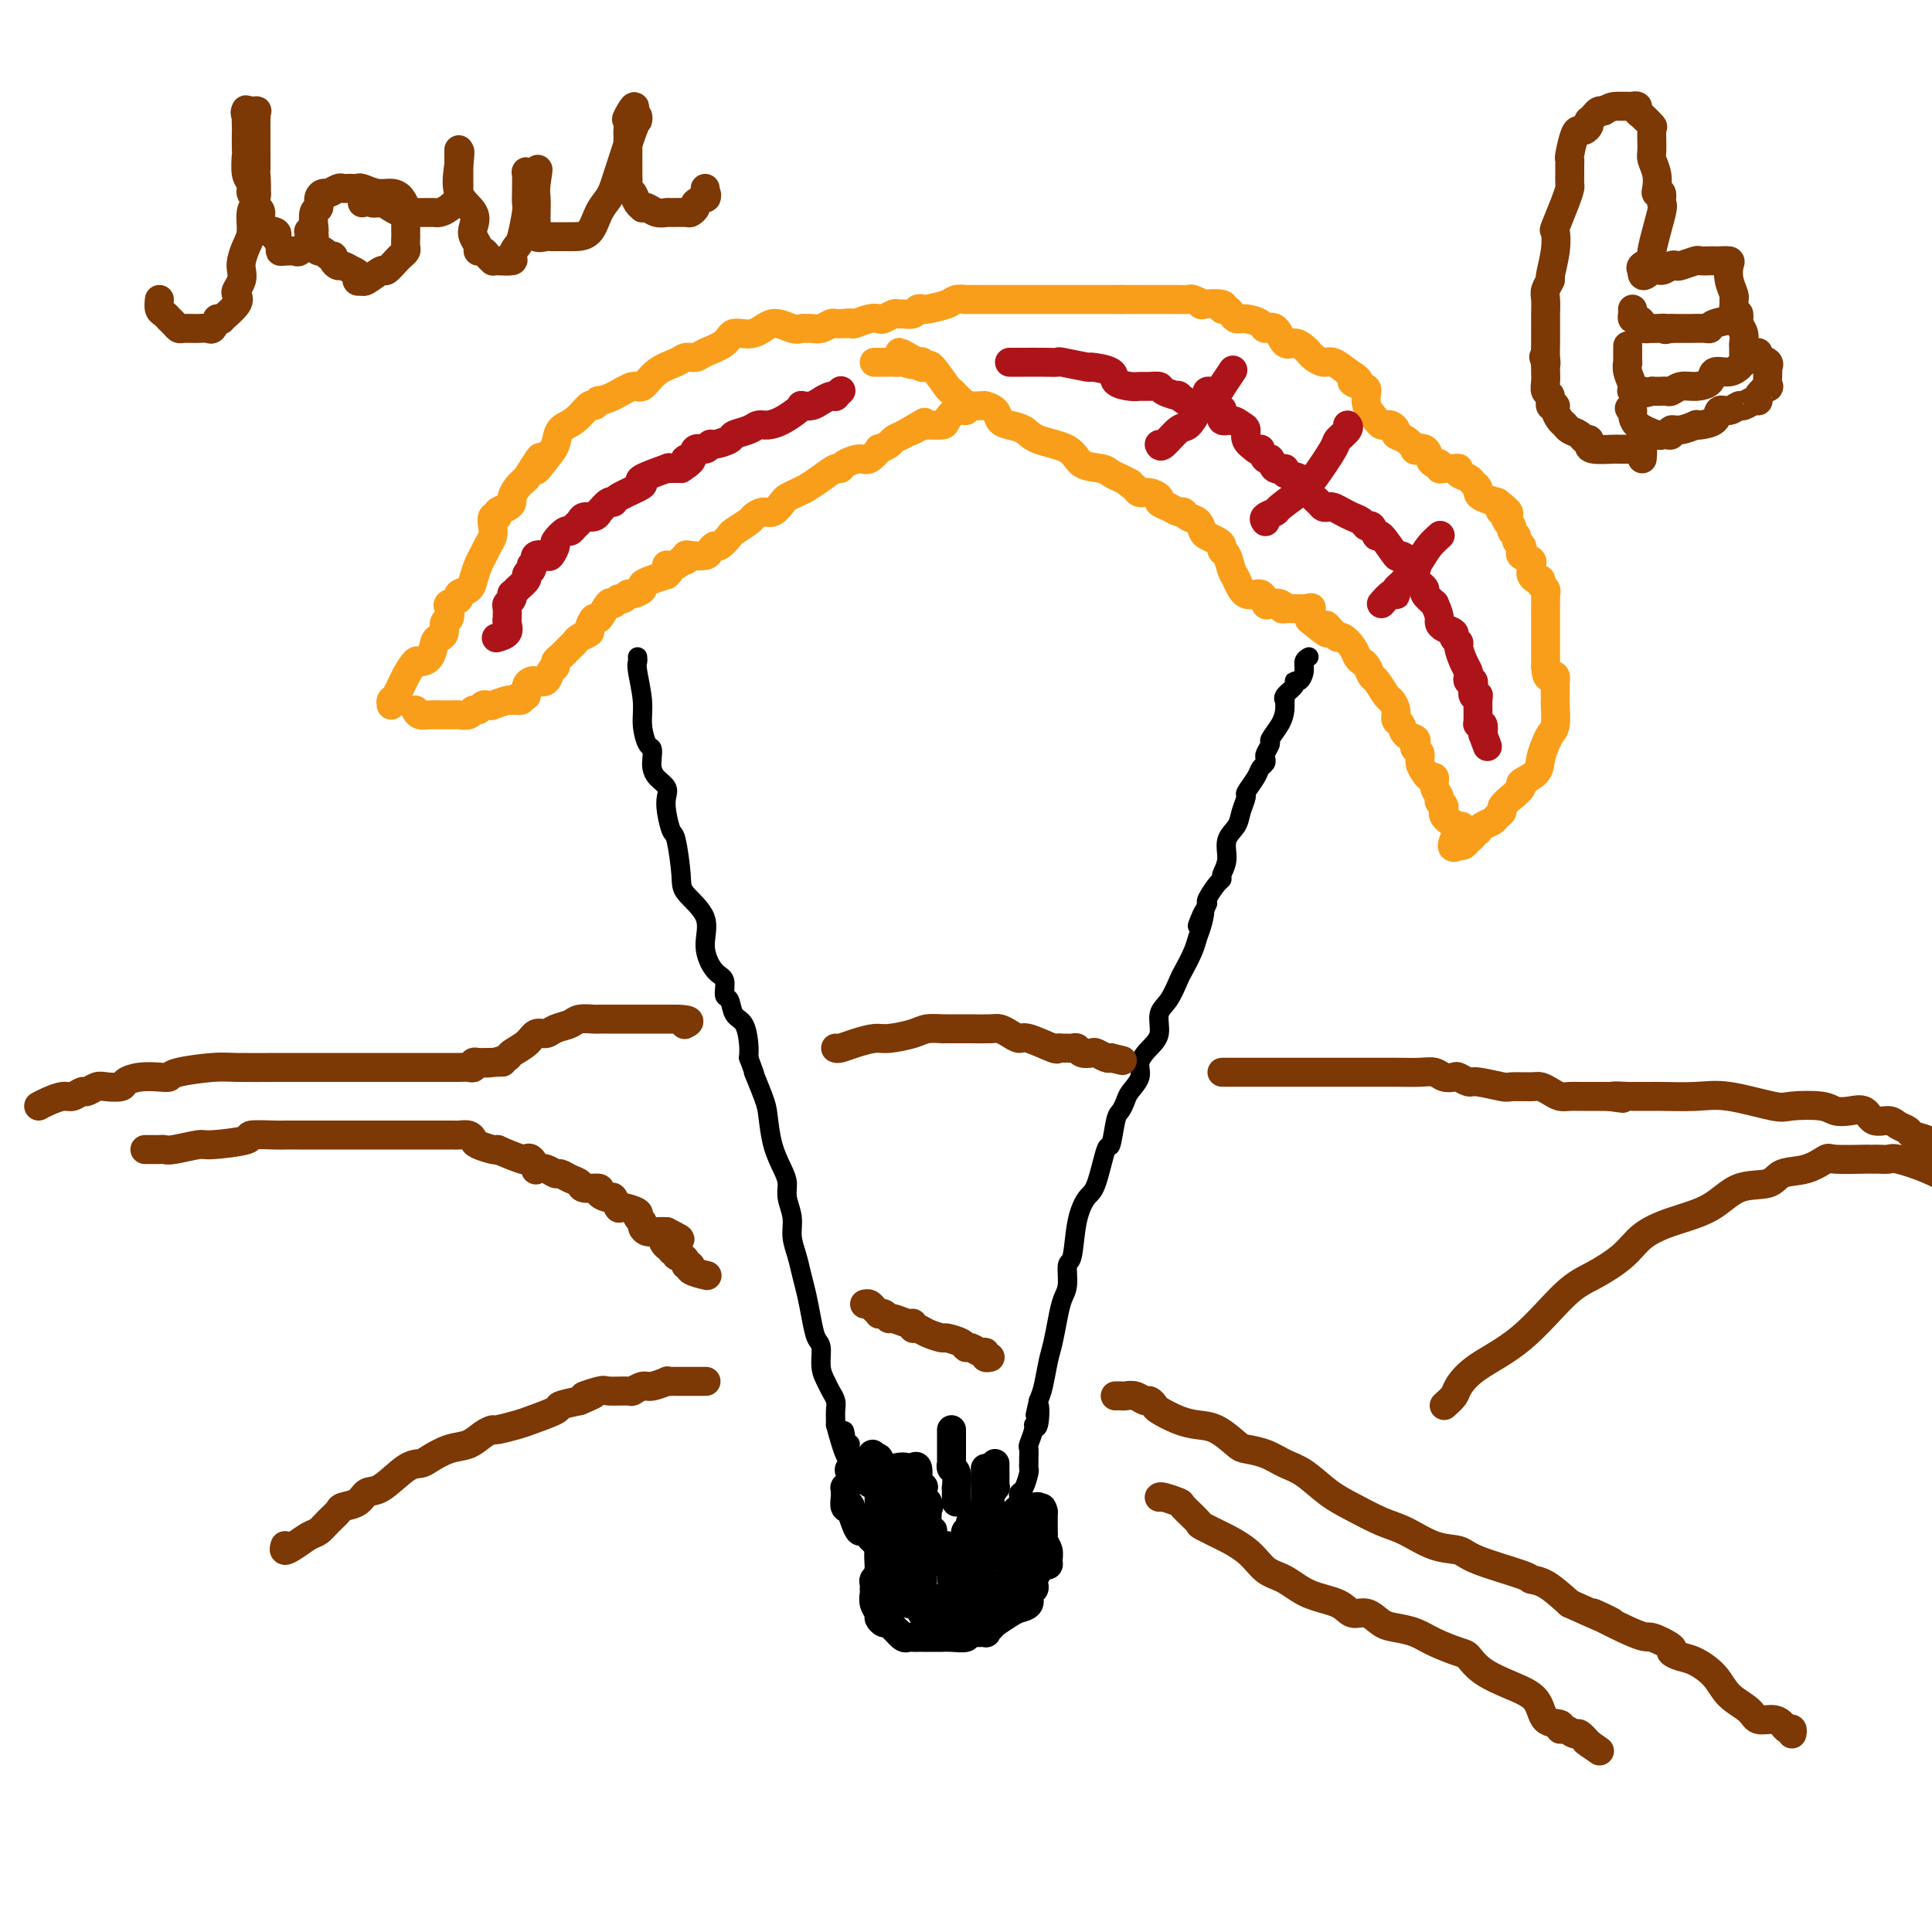 <svg viewBox='0 0 400 400' version='1.1' xmlns='http://www.w3.org/2000/svg' xmlns:xlink='http://www.w3.org/1999/xlink'><g fill='none' stroke='#F99E1B' stroke-width='6' stroke-linecap='round' stroke-linejoin='round'><path d='M86,147c0.242,0.423 0.485,0.845 1,1c0.515,0.155 1.303,0.041 2,0c0.697,-0.041 1.304,-0.010 2,0c0.696,0.010 1.482,-0.001 2,0c0.518,0.001 0.769,0.015 1,0c0.231,-0.015 0.443,-0.060 1,0c0.557,0.060 1.458,0.227 2,0c0.542,-0.227 0.724,-0.846 1,-1c0.276,-0.154 0.646,0.156 1,0c0.354,-0.156 0.694,-0.777 1,-1c0.306,-0.223 0.579,-0.046 1,0c0.421,0.046 0.989,-0.039 1,0c0.011,0.039 -0.536,0.203 0,0c0.536,-0.203 2.153,-0.772 3,-1c0.847,-0.228 0.923,-0.114 1,0'/><path d='M106,145c3.277,-0.241 1.470,0.156 1,0c-0.470,-0.156 0.398,-0.865 1,-1c0.602,-0.135 0.939,0.305 1,0c0.061,-0.305 -0.153,-1.357 0,-2c0.153,-0.643 0.672,-0.879 1,-1c0.328,-0.121 0.466,-0.127 1,0c0.534,0.127 1.466,0.386 2,0c0.534,-0.386 0.672,-1.417 1,-2c0.328,-0.583 0.848,-0.720 1,-1c0.152,-0.280 -0.063,-0.705 0,-1c0.063,-0.295 0.403,-0.461 1,-1c0.597,-0.539 1.451,-1.452 2,-2c0.549,-0.548 0.791,-0.729 1,-1c0.209,-0.271 0.384,-0.630 1,-1c0.616,-0.370 1.675,-0.752 2,-1c0.325,-0.248 -0.082,-0.363 0,-1c0.082,-0.637 0.652,-1.797 1,-2c0.348,-0.203 0.474,0.549 1,0c0.526,-0.549 1.451,-2.400 2,-3c0.549,-0.600 0.723,0.050 1,0c0.277,-0.050 0.656,-0.801 1,-1c0.344,-0.199 0.651,0.154 1,0c0.349,-0.154 0.740,-0.815 1,-1c0.260,-0.185 0.390,0.105 1,0c0.610,-0.105 1.700,-0.605 2,-1c0.300,-0.395 -0.188,-0.683 0,-1c0.188,-0.317 1.054,-0.662 2,-1c0.946,-0.338 1.973,-0.669 3,-1'/><path d='M138,119c1.747,-1.399 0.114,-1.895 0,-2c-0.114,-0.105 1.291,0.182 2,0c0.709,-0.182 0.722,-0.833 1,-1c0.278,-0.167 0.820,0.149 1,0c0.180,-0.149 -0.001,-0.762 0,-1c0.001,-0.238 0.184,-0.100 1,0c0.816,0.100 2.264,0.163 3,0c0.736,-0.163 0.758,-0.553 1,-1c0.242,-0.447 0.702,-0.950 1,-1c0.298,-0.050 0.432,0.352 1,0c0.568,-0.352 1.570,-1.457 2,-2c0.430,-0.543 0.289,-0.522 1,-1c0.711,-0.478 2.274,-1.455 3,-2c0.726,-0.545 0.613,-0.657 1,-1c0.387,-0.343 1.273,-0.918 2,-1c0.727,-0.082 1.296,0.330 2,0c0.704,-0.330 1.542,-1.400 2,-2c0.458,-0.600 0.536,-0.729 1,-1c0.464,-0.271 1.315,-0.685 2,-1c0.685,-0.315 1.204,-0.532 2,-1c0.796,-0.468 1.869,-1.187 3,-2c1.131,-0.813 2.319,-1.718 3,-2c0.681,-0.282 0.856,0.060 1,0c0.144,-0.060 0.257,-0.523 1,-1c0.743,-0.477 2.115,-0.968 3,-1c0.885,-0.032 1.283,0.395 2,0c0.717,-0.395 1.753,-1.611 2,-2c0.247,-0.389 -0.295,0.050 0,0c0.295,-0.050 1.425,-0.591 2,-1c0.575,-0.409 0.593,-0.688 1,-1c0.407,-0.312 1.204,-0.656 2,-1'/><path d='M187,90c7.911,-4.652 3.188,-1.782 2,-1c-1.188,0.782 1.158,-0.524 2,-1c0.842,-0.476 0.178,-0.121 0,0c-0.178,0.121 0.128,0.009 1,0c0.872,-0.009 2.311,0.085 3,0c0.689,-0.085 0.630,-0.348 1,-1c0.370,-0.652 1.171,-1.691 2,-2c0.829,-0.309 1.686,0.113 2,0c0.314,-0.113 0.085,-0.761 0,-1c-0.085,-0.239 -0.024,-0.068 0,0c0.024,0.068 0.012,0.034 0,0'/><path d='M81,146c-0.068,-0.406 -0.135,-0.812 0,-1c0.135,-0.188 0.474,-0.156 1,-1c0.526,-0.844 1.240,-2.562 2,-4c0.760,-1.438 1.565,-2.595 2,-3c0.435,-0.405 0.499,-0.058 1,0c0.501,0.058 1.440,-0.174 2,-1c0.560,-0.826 0.742,-2.248 1,-3c0.258,-0.752 0.591,-0.835 1,-1c0.409,-0.165 0.892,-0.411 1,-1c0.108,-0.589 -0.159,-1.520 0,-2c0.159,-0.480 0.745,-0.510 1,-1c0.255,-0.490 0.180,-1.440 0,-2c-0.180,-0.560 -0.466,-0.729 0,-1c0.466,-0.271 1.683,-0.643 2,-1c0.317,-0.357 -0.266,-0.701 0,-1c0.266,-0.299 1.380,-0.555 2,-1c0.620,-0.445 0.744,-1.078 1,-2c0.256,-0.922 0.643,-2.133 1,-3c0.357,-0.867 0.683,-1.389 1,-2c0.317,-0.611 0.625,-1.312 1,-2c0.375,-0.688 0.817,-1.364 1,-2c0.183,-0.636 0.108,-1.231 0,-2c-0.108,-0.769 -0.249,-1.712 0,-2c0.249,-0.288 0.889,0.078 1,0c0.111,-0.078 -0.308,-0.601 0,-1c0.308,-0.399 1.342,-0.673 2,-1c0.658,-0.327 0.939,-0.706 1,-1c0.061,-0.294 -0.099,-0.502 0,-1c0.099,-0.498 0.457,-1.285 1,-2c0.543,-0.715 1.272,-1.357 2,-2'/><path d='M109,99c4.694,-7.640 2.429,-3.239 2,-2c-0.429,1.239 0.978,-0.685 2,-2c1.022,-1.315 1.660,-2.022 2,-3c0.340,-0.978 0.383,-2.227 1,-3c0.617,-0.773 1.810,-1.068 3,-2c1.190,-0.932 2.379,-2.500 3,-3c0.621,-0.500 0.674,0.068 1,0c0.326,-0.068 0.926,-0.772 1,-1c0.074,-0.228 -0.379,0.020 0,0c0.379,-0.020 1.589,-0.309 3,-1c1.411,-0.691 3.021,-1.783 4,-2c0.979,-0.217 1.327,0.440 2,0c0.673,-0.440 1.673,-1.977 3,-3c1.327,-1.023 2.982,-1.533 4,-2c1.018,-0.467 1.398,-0.890 2,-1c0.602,-0.110 1.427,0.092 2,0c0.573,-0.092 0.893,-0.478 2,-1c1.107,-0.522 3.000,-1.180 4,-2c1.000,-0.820 1.108,-1.803 2,-2c0.892,-0.197 2.568,0.392 4,0c1.432,-0.392 2.621,-1.766 4,-2c1.379,-0.234 2.950,0.670 4,1c1.050,0.330 1.581,0.085 2,0c0.419,-0.085 0.728,-0.009 1,0c0.272,0.009 0.507,-0.050 1,0c0.493,0.050 1.246,0.209 2,0c0.754,-0.209 1.511,-0.787 2,-1c0.489,-0.213 0.711,-0.061 1,0c0.289,0.061 0.644,0.030 1,0'/><path d='M174,67c3.575,-0.305 1.511,-0.068 1,0c-0.511,0.068 0.530,-0.033 1,0c0.470,0.033 0.367,0.201 1,0c0.633,-0.201 2.001,-0.772 3,-1c0.999,-0.228 1.629,-0.114 2,0c0.371,0.114 0.485,0.228 1,0c0.515,-0.228 1.433,-0.797 2,-1c0.567,-0.203 0.783,-0.041 1,0c0.217,0.041 0.437,-0.041 1,0c0.563,0.041 1.471,0.204 2,0c0.529,-0.204 0.679,-0.776 1,-1c0.321,-0.224 0.812,-0.098 1,0c0.188,0.098 0.072,0.170 1,0c0.928,-0.170 2.900,-0.581 4,-1c1.100,-0.419 1.328,-0.844 2,-1c0.672,-0.156 1.786,-0.042 2,0c0.214,0.042 -0.473,0.011 0,0c0.473,-0.011 2.106,-0.003 3,0c0.894,0.003 1.050,0.001 1,0c-0.050,-0.001 -0.305,-0.000 0,0c0.305,0.000 1.169,0.000 2,0c0.831,-0.000 1.627,-0.000 2,0c0.373,0.000 0.321,0.000 1,0c0.679,-0.000 2.089,-0.000 3,0c0.911,0.000 1.323,0.000 2,0c0.677,-0.000 1.620,-0.000 3,0c1.380,0.000 3.196,0.000 4,0c0.804,-0.000 0.597,-0.000 1,0c0.403,0.000 1.416,0.000 3,0c1.584,-0.000 3.738,-0.000 5,0c1.262,0.000 1.631,0.000 2,0'/><path d='M232,62c5.598,-0.000 3.593,-0.000 3,0c-0.593,0.000 0.225,0.000 1,0c0.775,-0.000 1.506,-0.000 2,0c0.494,0.000 0.752,0.000 1,0c0.248,-0.000 0.484,-0.001 1,0c0.516,0.001 1.310,0.004 2,0c0.690,-0.004 1.277,-0.015 2,0c0.723,0.015 1.582,0.055 2,0c0.418,-0.055 0.395,-0.207 1,0c0.605,0.207 1.839,0.773 2,1c0.161,0.227 -0.753,0.116 0,0c0.753,-0.116 3.171,-0.237 4,0c0.829,0.237 0.069,0.833 0,1c-0.069,0.167 0.552,-0.096 1,0c0.448,0.096 0.721,0.552 1,1c0.279,0.448 0.564,0.887 1,1c0.436,0.113 1.023,-0.102 2,0c0.977,0.102 2.345,0.520 3,1c0.655,0.480 0.599,1.021 1,1c0.401,-0.021 1.259,-0.605 2,0c0.741,0.605 1.363,2.399 2,3c0.637,0.601 1.287,0.007 2,0c0.713,-0.007 1.489,0.571 2,1c0.511,0.429 0.759,0.709 1,1c0.241,0.291 0.477,0.593 1,1c0.523,0.407 1.333,0.917 2,1c0.667,0.083 1.191,-0.262 2,0c0.809,0.262 1.905,1.131 3,2'/><path d='M279,77c4.146,2.564 1.510,1.976 1,2c-0.510,0.024 1.106,0.662 2,1c0.894,0.338 1.066,0.378 1,1c-0.066,0.622 -0.369,1.826 0,3c0.369,1.174 1.409,2.317 2,3c0.591,0.683 0.731,0.904 1,1c0.269,0.096 0.666,0.066 1,0c0.334,-0.066 0.605,-0.168 1,0c0.395,0.168 0.913,0.606 1,1c0.087,0.394 -0.257,0.745 0,1c0.257,0.255 1.116,0.415 2,1c0.884,0.585 1.795,1.597 2,2c0.205,0.403 -0.295,0.198 0,0c0.295,-0.198 1.385,-0.389 2,0c0.615,0.389 0.755,1.358 1,2c0.245,0.642 0.594,0.957 1,1c0.406,0.043 0.870,-0.185 1,0c0.130,0.185 -0.072,0.785 0,1c0.072,0.215 0.418,0.047 1,0c0.582,-0.047 1.398,0.029 2,0c0.602,-0.029 0.988,-0.162 1,0c0.012,0.162 -0.351,0.621 0,1c0.351,0.379 1.416,0.679 2,1c0.584,0.321 0.687,0.663 1,1c0.313,0.337 0.837,0.668 1,1c0.163,0.332 -0.033,0.666 0,1c0.033,0.334 0.295,0.667 1,1c0.705,0.333 1.852,0.667 3,1'/><path d='M310,104c4.106,3.112 1.870,2.392 1,2c-0.870,-0.392 -0.373,-0.456 0,0c0.373,0.456 0.621,1.432 1,2c0.379,0.568 0.890,0.730 1,1c0.110,0.270 -0.180,0.650 0,1c0.180,0.350 0.831,0.671 1,1c0.169,0.329 -0.143,0.665 0,1c0.143,0.335 0.742,0.667 1,1c0.258,0.333 0.174,0.667 0,1c-0.174,0.333 -0.440,0.666 0,1c0.440,0.334 1.585,0.668 2,1c0.415,0.332 0.101,0.663 0,1c-0.101,0.337 0.010,0.682 0,1c-0.010,0.318 -0.143,0.610 0,1c0.143,0.390 0.560,0.879 1,1c0.440,0.121 0.903,-0.126 1,0c0.097,0.126 -0.170,0.626 0,1c0.170,0.374 0.778,0.623 1,1c0.222,0.377 0.060,0.881 0,1c-0.060,0.119 -0.016,-0.147 0,0c0.016,0.147 0.004,0.708 0,1c-0.004,0.292 -0.001,0.317 0,1c0.001,0.683 0.000,2.026 0,3c-0.000,0.974 -0.000,1.581 0,2c0.000,0.419 0.000,0.651 0,2c-0.000,1.349 -0.000,3.814 0,5c0.000,1.186 0.000,1.093 0,1'/><path d='M320,138c0.166,2.638 0.580,2.234 1,2c0.420,-0.234 0.844,-0.297 1,0c0.156,0.297 0.042,0.955 0,1c-0.042,0.045 -0.011,-0.524 0,0c0.011,0.524 0.004,2.140 0,3c-0.004,0.860 -0.004,0.965 0,1c0.004,0.035 0.012,0.001 0,0c-0.012,-0.001 -0.045,0.033 0,1c0.045,0.967 0.169,2.867 0,4c-0.169,1.133 -0.631,1.498 -1,2c-0.369,0.502 -0.644,1.142 -1,2c-0.356,0.858 -0.795,1.934 -1,3c-0.205,1.066 -0.178,2.121 -1,3c-0.822,0.879 -2.492,1.584 -3,2c-0.508,0.416 0.148,0.545 0,1c-0.148,0.455 -1.099,1.235 -2,2c-0.901,0.765 -1.750,1.514 -2,2c-0.250,0.486 0.101,0.708 0,1c-0.101,0.292 -0.653,0.653 -1,1c-0.347,0.347 -0.489,0.681 -1,1c-0.511,0.319 -1.390,0.624 -2,1c-0.610,0.376 -0.951,0.821 -1,1c-0.049,0.179 0.194,0.090 0,0c-0.194,-0.090 -0.826,-0.182 -1,0c-0.174,0.182 0.108,0.636 0,1c-0.108,0.364 -0.606,0.636 -1,1c-0.394,0.364 -0.684,0.818 -1,1c-0.316,0.182 -0.658,0.091 -1,0'/><path d='M302,175c-2.525,1.677 -0.838,-1.631 0,-3c0.838,-1.369 0.828,-0.800 0,-1c-0.828,-0.200 -2.475,-1.169 -3,-2c-0.525,-0.831 0.070,-1.523 0,-2c-0.070,-0.477 -0.806,-0.740 -1,-1c-0.194,-0.260 0.156,-0.517 0,-1c-0.156,-0.483 -0.816,-1.193 -1,-2c-0.184,-0.807 0.109,-1.711 0,-2c-0.109,-0.289 -0.621,0.039 -1,0c-0.379,-0.039 -0.624,-0.444 -1,-1c-0.376,-0.556 -0.884,-1.262 -1,-2c-0.116,-0.738 0.158,-1.506 0,-2c-0.158,-0.494 -0.749,-0.714 -1,-1c-0.251,-0.286 -0.162,-0.639 0,-1c0.162,-0.361 0.398,-0.729 0,-1c-0.398,-0.271 -1.430,-0.444 -2,-1c-0.570,-0.556 -0.676,-1.495 -1,-2c-0.324,-0.505 -0.864,-0.577 -1,-1c-0.136,-0.423 0.132,-1.197 0,-2c-0.132,-0.803 -0.665,-1.633 -1,-2c-0.335,-0.367 -0.471,-0.269 -1,-1c-0.529,-0.731 -1.451,-2.289 -2,-3c-0.549,-0.711 -0.723,-0.574 -1,-1c-0.277,-0.426 -0.655,-1.414 -1,-2c-0.345,-0.586 -0.656,-0.769 -1,-1c-0.344,-0.231 -0.722,-0.509 -1,-1c-0.278,-0.491 -0.456,-1.193 -1,-2c-0.544,-0.807 -1.454,-1.717 -2,-2c-0.546,-0.283 -0.727,0.062 -1,0c-0.273,-0.062 -0.636,-0.531 -1,-1'/><path d='M276,131c-2.689,-3.290 -0.912,-0.513 -1,0c-0.088,0.513 -2.043,-1.236 -3,-2c-0.957,-0.764 -0.918,-0.544 -1,-1c-0.082,-0.456 -0.287,-1.590 0,-2c0.287,-0.410 1.065,-0.096 0,0c-1.065,0.096 -3.973,-0.025 -5,0c-1.027,0.025 -0.171,0.194 0,0c0.171,-0.194 -0.342,-0.753 -1,-1c-0.658,-0.247 -1.461,-0.181 -2,0c-0.539,0.181 -0.813,0.478 -1,0c-0.187,-0.478 -0.288,-1.732 -1,-2c-0.712,-0.268 -2.037,0.451 -3,0c-0.963,-0.451 -1.564,-2.071 -2,-3c-0.436,-0.929 -0.707,-1.166 -1,-2c-0.293,-0.834 -0.607,-2.265 -1,-3c-0.393,-0.735 -0.865,-0.773 -1,-1c-0.135,-0.227 0.067,-0.642 0,-1c-0.067,-0.358 -0.403,-0.659 -1,-1c-0.597,-0.341 -1.455,-0.722 -2,-1c-0.545,-0.278 -0.775,-0.452 -1,-1c-0.225,-0.548 -0.444,-1.470 -1,-2c-0.556,-0.530 -1.449,-0.667 -2,-1c-0.551,-0.333 -0.759,-0.863 -1,-1c-0.241,-0.137 -0.515,0.117 -1,0c-0.485,-0.117 -1.180,-0.605 -2,-1c-0.820,-0.395 -1.764,-0.697 -2,-1c-0.236,-0.303 0.236,-0.607 0,-1c-0.236,-0.393 -1.179,-0.875 -2,-1c-0.821,-0.125 -1.520,0.107 -2,0c-0.480,-0.107 -0.740,-0.554 -1,-1'/><path d='M235,101c-2.763,-1.880 -1.171,-1.079 -1,-1c0.171,0.079 -1.081,-0.563 -2,-1c-0.919,-0.437 -1.506,-0.669 -2,-1c-0.494,-0.331 -0.894,-0.761 -2,-1c-1.106,-0.239 -2.919,-0.288 -4,-1c-1.081,-0.712 -1.431,-2.088 -3,-3c-1.569,-0.912 -4.355,-1.361 -6,-2c-1.645,-0.639 -2.147,-1.467 -3,-2c-0.853,-0.533 -2.056,-0.770 -3,-1c-0.944,-0.230 -1.628,-0.454 -2,-1c-0.372,-0.546 -0.431,-1.414 -1,-2c-0.569,-0.586 -1.646,-0.891 -2,-1c-0.354,-0.109 0.017,-0.023 0,0c-0.017,0.023 -0.422,-0.018 -1,0c-0.578,0.018 -1.328,0.095 -2,0c-0.672,-0.095 -1.265,-0.361 -2,-1c-0.735,-0.639 -1.612,-1.650 -2,-2c-0.388,-0.350 -0.286,-0.040 -1,-1c-0.714,-0.960 -2.243,-3.189 -3,-4c-0.757,-0.811 -0.741,-0.203 -1,0c-0.259,0.203 -0.791,0.003 -1,0c-0.209,-0.003 -0.095,0.192 0,0c0.095,-0.192 0.170,-0.769 0,-1c-0.170,-0.231 -0.585,-0.115 -1,0'/><path d='M190,75c-7.079,-4.022 -2.278,-1.078 -1,0c1.278,1.078 -0.967,0.289 -2,0c-1.033,-0.289 -0.854,-0.077 -1,0c-0.146,0.077 -0.617,0.021 -1,0c-0.383,-0.021 -0.677,-0.006 -1,0c-0.323,0.006 -0.674,0.001 -1,0c-0.326,-0.001 -0.626,-0.000 -1,0c-0.374,0.000 -0.821,0.000 -1,0c-0.179,-0.000 -0.089,-0.000 0,0'/></g>
<g fill='none' stroke='#000000' stroke-width='4' stroke-linecap='round' stroke-linejoin='round'><path d='M132,136c0.032,0.346 0.064,0.692 0,1c-0.064,0.308 -0.224,0.578 0,2c0.224,1.422 0.831,3.995 1,6c0.169,2.005 -0.099,3.443 0,5c0.099,1.557 0.564,3.232 1,4c0.436,0.768 0.842,0.629 1,1c0.158,0.371 0.067,1.254 0,2c-0.067,0.746 -0.110,1.356 0,2c0.110,0.644 0.372,1.322 1,2c0.628,0.678 1.621,1.356 2,2c0.379,0.644 0.144,1.254 0,2c-0.144,0.746 -0.197,1.629 0,3c0.197,1.371 0.643,3.229 1,4c0.357,0.771 0.626,0.455 1,2c0.374,1.545 0.852,4.950 1,7c0.148,2.050 -0.033,2.746 1,4c1.033,1.254 3.281,3.065 4,5c0.719,1.935 -0.091,3.994 0,6c0.091,2.006 1.084,3.959 2,5c0.916,1.041 1.755,1.169 2,2c0.245,0.831 -0.102,2.365 0,3c0.102,0.635 0.654,0.372 1,1c0.346,0.628 0.484,2.148 1,3c0.516,0.852 1.408,1.037 2,2c0.592,0.963 0.883,2.704 1,4c0.117,1.296 0.058,2.148 0,3'/><path d='M155,219c2.130,5.680 0.955,2.879 1,3c0.045,0.121 1.308,3.162 2,5c0.692,1.838 0.811,2.472 1,4c0.189,1.528 0.447,3.948 1,6c0.553,2.052 1.401,3.735 2,5c0.599,1.265 0.948,2.112 1,3c0.052,0.888 -0.193,1.815 0,3c0.193,1.185 0.825,2.626 1,4c0.175,1.374 -0.108,2.681 0,4c0.108,1.319 0.606,2.651 1,4c0.394,1.349 0.684,2.716 1,4c0.316,1.284 0.658,2.486 1,4c0.342,1.514 0.683,3.340 1,5c0.317,1.660 0.610,3.155 1,4c0.390,0.845 0.879,1.042 1,2c0.121,0.958 -0.125,2.679 0,4c0.125,1.321 0.622,2.241 1,3c0.378,0.759 0.637,1.355 1,2c0.363,0.645 0.829,1.338 1,2c0.171,0.662 0.046,1.294 0,2c-0.046,0.706 -0.013,1.488 0,2c0.013,0.512 0.007,0.756 0,1'/><path d='M173,295c3.255,12.086 2.393,4.303 2,2c-0.393,-2.303 -0.316,0.876 0,2c0.316,1.124 0.872,0.194 1,0c0.128,-0.194 -0.172,0.348 0,1c0.172,0.652 0.817,1.415 1,2c0.183,0.585 -0.095,0.992 0,1c0.095,0.008 0.564,-0.382 1,0c0.436,0.382 0.839,1.538 1,2c0.161,0.462 0.081,0.231 0,0'/><path d='M271,136c-0.444,0.258 -0.887,0.516 -1,1c-0.113,0.484 0.106,1.194 0,2c-0.106,0.806 -0.536,1.709 -1,2c-0.464,0.291 -0.962,-0.028 -1,0c-0.038,0.028 0.382,0.405 0,1c-0.382,0.595 -1.568,1.408 -2,2c-0.432,0.592 -0.109,0.964 0,1c0.109,0.036 0.006,-0.265 0,0c-0.006,0.265 0.086,1.097 0,2c-0.086,0.903 -0.349,1.877 -1,3c-0.651,1.123 -1.690,2.395 -2,3c-0.310,0.605 0.110,0.543 0,1c-0.110,0.457 -0.749,1.434 -1,2c-0.251,0.566 -0.113,0.723 0,1c0.113,0.277 0.203,0.674 0,1c-0.203,0.326 -0.699,0.579 -1,1c-0.301,0.421 -0.408,1.008 -1,2c-0.592,0.992 -1.669,2.389 -2,3c-0.331,0.611 0.084,0.435 0,1c-0.084,0.565 -0.667,1.871 -1,3c-0.333,1.129 -0.414,2.082 -1,3c-0.586,0.918 -1.675,1.802 -2,3c-0.325,1.198 0.116,2.710 0,4c-0.116,1.290 -0.788,2.360 -1,3c-0.212,0.640 0.036,0.852 0,1c-0.036,0.148 -0.356,0.232 -1,1c-0.644,0.768 -1.613,2.219 -2,3c-0.387,0.781 -0.194,0.890 0,1'/><path d='M250,187c-3.489,8.261 -1.712,3.415 -1,2c0.712,-1.415 0.360,0.602 0,2c-0.360,1.398 -0.729,2.177 -1,3c-0.271,0.823 -0.445,1.689 -1,3c-0.555,1.311 -1.492,3.068 -2,4c-0.508,0.932 -0.586,1.039 -1,2c-0.414,0.961 -1.163,2.774 -2,4c-0.837,1.226 -1.764,1.864 -2,3c-0.236,1.136 0.217,2.769 0,4c-0.217,1.231 -1.105,2.059 -2,3c-0.895,0.941 -1.798,1.996 -2,3c-0.202,1.004 0.297,1.956 0,3c-0.297,1.044 -1.389,2.180 -2,3c-0.611,0.820 -0.740,1.323 -1,2c-0.260,0.677 -0.650,1.526 -1,2c-0.350,0.474 -0.660,0.572 -1,2c-0.340,1.428 -0.711,4.184 -1,5c-0.289,0.816 -0.497,-0.310 -1,1c-0.503,1.310 -1.302,5.055 -2,7c-0.698,1.945 -1.297,2.089 -2,3c-0.703,0.911 -1.512,2.588 -2,5c-0.488,2.412 -0.656,5.557 -1,7c-0.344,1.443 -0.866,1.183 -1,2c-0.134,0.817 0.119,2.709 0,4c-0.119,1.291 -0.609,1.980 -1,3c-0.391,1.020 -0.682,2.370 -1,4c-0.318,1.630 -0.663,3.540 -1,5c-0.337,1.460 -0.668,2.470 -1,4c-0.332,1.530 -0.666,3.580 -1,5c-0.334,1.420 -0.667,2.210 -1,3'/><path d='M215,290c-1.255,5.707 -0.393,1.473 0,1c0.393,-0.473 0.315,2.814 0,4c-0.315,1.186 -0.869,0.272 -1,0c-0.131,-0.272 0.161,0.098 0,1c-0.161,0.902 -0.775,2.336 -1,3c-0.225,0.664 -0.059,0.557 0,1c0.059,0.443 0.013,1.436 0,2c-0.013,0.564 0.007,0.700 0,1c-0.007,0.300 -0.041,0.763 0,1c0.041,0.237 0.157,0.248 0,1c-0.157,0.752 -0.585,2.245 -1,3c-0.415,0.755 -0.815,0.773 -1,1c-0.185,0.227 -0.155,0.663 0,1c0.155,0.337 0.434,0.577 0,1c-0.434,0.423 -1.580,1.031 -2,2c-0.420,0.969 -0.112,2.298 0,3c0.112,0.702 0.030,0.776 0,1c-0.030,0.224 -0.008,0.599 0,1c0.008,0.401 0.002,0.829 0,1c-0.002,0.171 -0.001,0.086 0,0'/></g>
<g fill='none' stroke='#000000' stroke-width='6' stroke-linecap='round' stroke-linejoin='round'><path d='M186,312c-0.876,0.061 -1.751,0.122 -2,0c-0.249,-0.122 0.129,-0.427 0,-1c-0.129,-0.573 -0.766,-1.414 -1,-2c-0.234,-0.586 -0.064,-0.917 0,-1c0.064,-0.083 0.021,0.083 0,0c-0.021,-0.083 -0.019,-0.414 0,-1c0.019,-0.586 0.054,-1.428 0,-2c-0.054,-0.572 -0.199,-0.875 0,-1c0.199,-0.125 0.740,-0.071 1,0c0.260,0.071 0.238,0.161 1,0c0.762,-0.161 2.309,-0.572 3,0c0.691,0.572 0.528,2.129 1,3c0.472,0.871 1.580,1.058 2,1c0.420,-0.058 0.151,-0.362 0,0c-0.151,0.362 -0.186,1.389 0,2c0.186,0.611 0.593,0.805 1,1'/><path d='M192,311c0.615,1.293 0.151,1.025 0,1c-0.151,-0.025 0.010,0.193 0,1c-0.010,0.807 -0.191,2.202 0,3c0.191,0.798 0.753,0.998 1,1c0.247,0.002 0.179,-0.196 0,0c-0.179,0.196 -0.469,0.785 -1,1c-0.531,0.215 -1.304,0.055 -2,0c-0.696,-0.055 -1.314,-0.004 -2,0c-0.686,0.004 -1.441,-0.038 -2,0c-0.559,0.038 -0.921,0.157 -1,0c-0.079,-0.157 0.126,-0.588 0,-1c-0.126,-0.412 -0.584,-0.804 -1,-1c-0.416,-0.196 -0.792,-0.197 -1,-1c-0.208,-0.803 -0.248,-2.409 0,-3c0.248,-0.591 0.785,-0.169 1,0c0.215,0.169 0.107,0.084 0,0'/><path d='M184,312c-0.309,-0.373 -0.083,1.693 0,3c0.083,1.307 0.023,1.855 0,2c-0.023,0.145 -0.009,-0.114 0,0c0.009,0.114 0.013,0.602 0,1c-0.013,0.398 -0.042,0.705 0,1c0.042,0.295 0.155,0.577 0,1c-0.155,0.423 -0.578,0.988 -1,1c-0.422,0.012 -0.844,-0.530 -1,0c-0.156,0.530 -0.046,2.131 0,3c0.046,0.869 0.026,1.006 0,1c-0.026,-0.006 -0.060,-0.156 0,0c0.060,0.156 0.212,0.618 0,1c-0.212,0.382 -0.790,0.682 -1,1c-0.210,0.318 -0.052,0.652 0,1c0.052,0.348 -0.001,0.709 0,1c0.001,0.291 0.056,0.513 0,1c-0.056,0.487 -0.222,1.240 0,2c0.222,0.760 0.833,1.527 1,2c0.167,0.473 -0.110,0.652 0,1c0.110,0.348 0.607,0.867 1,1c0.393,0.133 0.683,-0.118 1,0c0.317,0.118 0.662,0.605 1,1c0.338,0.395 0.669,0.697 1,1'/><path d='M186,338c1.177,1.464 1.621,1.124 2,1c0.379,-0.124 0.693,-0.033 1,0c0.307,0.033 0.606,0.009 1,0c0.394,-0.009 0.884,-0.002 1,0c0.116,0.002 -0.142,0.001 0,0c0.142,-0.001 0.684,-0.000 1,0c0.316,0.000 0.408,0.001 1,0c0.592,-0.001 1.685,-0.004 2,0c0.315,0.004 -0.150,0.015 0,0c0.150,-0.015 0.913,-0.057 2,0c1.087,0.057 2.497,0.212 3,0c0.503,-0.212 0.100,-0.792 0,-1c-0.100,-0.208 0.104,-0.044 1,0c0.896,0.044 2.485,-0.033 3,0c0.515,0.033 -0.042,0.177 0,0c0.042,-0.177 0.685,-0.676 1,-1c0.315,-0.324 0.304,-0.472 1,-1c0.696,-0.528 2.099,-1.437 3,-2c0.901,-0.563 1.299,-0.781 2,-1c0.701,-0.219 1.703,-0.439 2,-1c0.297,-0.561 -0.113,-1.464 0,-2c0.113,-0.536 0.749,-0.704 1,-1c0.251,-0.296 0.119,-0.718 0,-1c-0.119,-0.282 -0.224,-0.422 0,-1c0.224,-0.578 0.778,-1.594 1,-2c0.222,-0.406 0.111,-0.203 0,0'/><path d='M215,325c0.309,-1.124 0.083,-0.434 0,-1c-0.083,-0.566 -0.022,-2.389 0,-3c0.022,-0.611 0.006,-0.009 0,0c-0.006,0.009 -0.002,-0.575 0,-1c0.002,-0.425 0.000,-0.690 0,-1c-0.000,-0.310 -0.000,-0.664 0,-1c0.000,-0.336 0.000,-0.654 0,-1c-0.000,-0.346 -0.001,-0.720 0,-1c0.001,-0.280 0.005,-0.466 0,-1c-0.005,-0.534 -0.020,-1.416 0,-2c0.020,-0.584 0.074,-0.872 0,-1c-0.074,-0.128 -0.276,-0.098 -1,0c-0.724,0.098 -1.969,0.264 -3,1c-1.031,0.736 -1.847,2.041 -2,3c-0.153,0.959 0.359,1.571 0,2c-0.359,0.429 -1.587,0.675 -2,1c-0.413,0.325 -0.011,0.728 0,1c0.011,0.272 -0.368,0.413 -1,1c-0.632,0.587 -1.516,1.620 -2,2c-0.484,0.380 -0.567,0.109 -1,0c-0.433,-0.109 -1.217,-0.054 -2,0'/><path d='M201,323c-2.405,1.884 -1.417,1.093 -2,0c-0.583,-1.093 -2.737,-2.489 -4,-3c-1.263,-0.511 -1.634,-0.137 -2,0c-0.366,0.137 -0.728,0.039 -1,0c-0.272,-0.039 -0.455,-0.018 -1,0c-0.545,0.018 -1.452,0.032 -2,0c-0.548,-0.032 -0.735,-0.111 -1,0c-0.265,0.111 -0.607,0.413 -1,1c-0.393,0.587 -0.837,1.460 -1,2c-0.163,0.540 -0.046,0.746 0,1c0.046,0.254 0.019,0.555 0,1c-0.019,0.445 -0.031,1.033 0,2c0.031,0.967 0.105,2.312 0,3c-0.105,0.688 -0.390,0.720 0,1c0.390,0.280 1.456,0.807 2,1c0.544,0.193 0.566,0.052 1,0c0.434,-0.052 1.281,-0.014 2,0c0.719,0.014 1.309,0.004 2,0c0.691,-0.004 1.483,-0.001 2,0c0.517,0.001 0.758,0.001 1,0'/><path d='M196,332c1.343,0.052 0.700,0.183 1,0c0.300,-0.183 1.544,-0.679 2,-1c0.456,-0.321 0.123,-0.467 0,-1c-0.123,-0.533 -0.036,-1.452 0,-2c0.036,-0.548 0.022,-0.723 0,-1c-0.022,-0.277 -0.052,-0.655 0,-1c0.052,-0.345 0.188,-0.656 0,-1c-0.188,-0.344 -0.698,-0.719 -1,-1c-0.302,-0.281 -0.395,-0.467 -1,-1c-0.605,-0.533 -1.721,-1.411 -2,-2c-0.279,-0.589 0.279,-0.887 0,-1c-0.279,-0.113 -1.395,-0.039 -2,0c-0.605,0.039 -0.698,0.045 -1,0c-0.302,-0.045 -0.813,-0.139 -1,0c-0.187,0.139 -0.050,0.513 0,1c0.050,0.487 0.013,1.087 0,2c-0.013,0.913 -0.002,2.140 0,3c0.002,0.860 -0.007,1.355 0,2c0.007,0.645 0.028,1.441 0,2c-0.028,0.559 -0.107,0.883 0,1c0.107,0.117 0.400,0.028 1,0c0.600,-0.028 1.509,0.006 3,0c1.491,-0.006 3.565,-0.053 5,0c1.435,0.053 2.233,0.207 3,0c0.767,-0.207 1.505,-0.773 2,-1c0.495,-0.227 0.748,-0.113 1,0'/><path d='M206,330c2.831,-0.344 2.408,-1.202 3,-2c0.592,-0.798 2.200,-1.534 3,-2c0.800,-0.466 0.793,-0.660 1,-1c0.207,-0.340 0.630,-0.825 1,-1c0.370,-0.175 0.689,-0.038 1,0c0.311,0.038 0.616,-0.021 1,0c0.384,0.021 0.849,0.122 1,0c0.151,-0.122 -0.012,-0.467 0,-1c0.012,-0.533 0.199,-1.252 0,-2c-0.199,-0.748 -0.785,-1.524 -1,-2c-0.215,-0.476 -0.057,-0.652 0,-1c0.057,-0.348 0.015,-0.870 0,-1c-0.015,-0.130 -0.004,0.130 0,0c0.004,-0.130 0.001,-0.650 0,-1c-0.001,-0.350 -0.000,-0.528 0,-1c0.000,-0.472 0.000,-1.236 0,-2'/><path d='M216,313c-0.316,-1.675 -0.605,-0.361 -1,0c-0.395,0.361 -0.894,-0.231 -1,0c-0.106,0.231 0.183,1.284 0,2c-0.183,0.716 -0.838,1.095 -1,2c-0.162,0.905 0.169,2.337 0,3c-0.169,0.663 -0.838,0.559 -1,1c-0.162,0.441 0.182,1.427 0,2c-0.182,0.573 -0.889,0.732 -1,1c-0.111,0.268 0.375,0.645 0,1c-0.375,0.355 -1.610,0.687 -2,1c-0.390,0.313 0.064,0.606 0,1c-0.064,0.394 -0.646,0.890 -1,1c-0.354,0.110 -0.480,-0.167 -1,0c-0.520,0.167 -1.434,0.778 -2,1c-0.566,0.222 -0.785,0.056 -1,0c-0.215,-0.056 -0.426,-0.003 -1,0c-0.574,0.003 -1.512,-0.044 -2,0c-0.488,0.044 -0.526,0.180 -1,0c-0.474,-0.180 -1.385,-0.677 -2,-1c-0.615,-0.323 -0.935,-0.472 -1,-1c-0.065,-0.528 0.124,-1.437 0,-2c-0.124,-0.563 -0.562,-0.782 -1,-1'/><path d='M196,324c-0.305,-0.740 -0.066,-0.591 0,-1c0.066,-0.409 -0.041,-1.377 0,-2c0.041,-0.623 0.229,-0.900 0,-1c-0.229,-0.100 -0.874,-0.022 -1,0c-0.126,0.022 0.268,-0.011 0,0c-0.268,0.011 -1.196,0.067 -2,0c-0.804,-0.067 -1.483,-0.256 -2,0c-0.517,0.256 -0.870,0.957 -1,1c-0.130,0.043 -0.036,-0.574 0,0c0.036,0.574 0.013,2.338 0,3c-0.013,0.662 -0.018,0.224 0,1c0.018,0.776 0.058,2.768 0,4c-0.058,1.232 -0.213,1.703 0,2c0.213,0.297 0.795,0.419 1,1c0.205,0.581 0.035,1.620 0,2c-0.035,0.380 0.066,0.102 0,0c-0.066,-0.102 -0.299,-0.028 0,0c0.299,0.028 1.131,0.008 2,0c0.869,-0.008 1.777,-0.006 2,0c0.223,0.006 -0.239,0.015 0,0c0.239,-0.015 1.177,-0.056 2,0c0.823,0.056 1.529,0.207 2,0c0.471,-0.207 0.706,-0.774 1,-1c0.294,-0.226 0.647,-0.113 1,0'/><path d='M201,333c1.547,-0.025 0.415,-0.586 0,-1c-0.415,-0.414 -0.111,-0.679 0,-1c0.111,-0.321 0.030,-0.698 0,-1c-0.030,-0.302 -0.007,-0.529 0,-1c0.007,-0.471 0.000,-1.186 0,-2c-0.000,-0.814 0.006,-1.729 0,-2c-0.006,-0.271 -0.026,0.100 0,0c0.026,-0.100 0.098,-0.671 0,-1c-0.098,-0.329 -0.366,-0.417 0,-1c0.366,-0.583 1.366,-1.662 2,-2c0.634,-0.338 0.902,0.063 1,0c0.098,-0.063 0.026,-0.592 0,-1c-0.026,-0.408 -0.007,-0.697 0,-1c0.007,-0.303 0.002,-0.620 0,-1c-0.002,-0.380 -0.001,-0.823 0,-1c0.001,-0.177 0.000,-0.089 0,0'/><path d='M204,317c0.482,-2.817 0.185,-1.859 0,-2c-0.185,-0.141 -0.260,-1.382 0,-2c0.260,-0.618 0.854,-0.612 1,-1c0.146,-0.388 -0.157,-1.168 0,-2c0.157,-0.832 0.774,-1.714 1,-2c0.226,-0.286 0.061,0.025 0,0c-0.061,-0.025 -0.016,-0.385 0,-1c0.016,-0.615 0.004,-1.485 0,-2c-0.004,-0.515 -0.001,-0.674 0,-1c0.001,-0.326 0.000,-0.819 0,-1c-0.000,-0.181 -0.000,-0.052 0,0c0.000,0.052 0.000,0.026 0,0'/><path d='M204,304c0.000,0.137 0.001,0.275 0,1c-0.001,0.725 -0.002,2.039 0,3c0.002,0.961 0.007,1.571 0,2c-0.007,0.429 -0.025,0.678 0,1c0.025,0.322 0.094,0.716 0,1c-0.094,0.284 -0.351,0.457 -1,1c-0.649,0.543 -1.691,1.456 -2,2c-0.309,0.544 0.113,0.720 0,1c-0.113,0.280 -0.762,0.663 -1,1c-0.238,0.337 -0.064,0.629 0,1c0.064,0.371 0.018,0.820 0,1c-0.018,0.180 -0.009,0.090 0,0'/><path d='M188,317c0.008,-0.159 0.017,-0.317 0,-1c-0.017,-0.683 -0.058,-1.889 0,-3c0.058,-1.111 0.215,-2.125 0,-3c-0.215,-0.875 -0.801,-1.610 -1,-2c-0.199,-0.390 -0.011,-0.433 0,-1c0.011,-0.567 -0.155,-1.658 0,-2c0.155,-0.342 0.631,0.063 1,0c0.369,-0.063 0.631,-0.595 1,-1c0.369,-0.405 0.846,-0.683 1,0c0.154,0.683 -0.015,2.329 0,3c0.015,0.671 0.215,0.369 0,1c-0.215,0.631 -0.845,2.197 -1,3c-0.155,0.803 0.165,0.844 0,1c-0.165,0.156 -0.814,0.427 -1,1c-0.186,0.573 0.090,1.450 0,2c-0.090,0.550 -0.545,0.775 -1,1'/><path d='M187,316c-0.488,1.857 -0.709,0.499 -1,0c-0.291,-0.499 -0.652,-0.138 -1,0c-0.348,0.138 -0.682,0.053 -1,0c-0.318,-0.053 -0.621,-0.073 -1,0c-0.379,0.073 -0.834,0.240 -1,0c-0.166,-0.240 -0.045,-0.887 0,-1c0.045,-0.113 0.012,0.306 0,0c-0.012,-0.306 -0.003,-1.339 0,-2c0.003,-0.661 0.001,-0.950 0,-1c-0.001,-0.050 -0.000,0.140 0,0c0.000,-0.140 0.000,-0.612 0,-1c-0.000,-0.388 -0.000,-0.694 0,-1c0.000,-0.306 0.000,-0.611 0,-1c-0.000,-0.389 -0.000,-0.863 0,-1c0.000,-0.137 0.001,0.061 0,0c-0.001,-0.061 -0.003,-0.381 0,-1c0.003,-0.619 0.011,-1.537 0,-2c-0.011,-0.463 -0.041,-0.471 0,-1c0.041,-0.529 0.155,-1.580 0,-2c-0.155,-0.420 -0.577,-0.210 -1,0'/><path d='M181,302c-0.292,-1.748 -0.522,-0.620 -1,0c-0.478,0.620 -1.204,0.730 -2,1c-0.796,0.270 -1.663,0.698 -2,1c-0.337,0.302 -0.143,0.476 0,1c0.143,0.524 0.235,1.396 0,2c-0.235,0.604 -0.796,0.940 -1,1c-0.204,0.060 -0.051,-0.155 0,0c0.051,0.155 -0.001,0.680 0,1c0.001,0.320 0.056,0.435 0,1c-0.056,0.565 -0.222,1.581 0,2c0.222,0.419 0.833,0.241 1,0c0.167,-0.241 -0.110,-0.545 0,0c0.110,0.545 0.607,1.940 1,3c0.393,1.060 0.684,1.787 1,2c0.316,0.213 0.659,-0.086 1,0c0.341,0.086 0.679,0.559 1,1c0.321,0.441 0.625,0.849 1,1c0.375,0.151 0.821,0.043 1,0c0.179,-0.043 0.089,-0.022 0,0'/><path d='M182,319c1.311,1.089 1.089,0.311 1,0c-0.089,-0.311 -0.044,-0.156 0,0'/><path d='M180,307c0.000,0.000 0.100,0.100 0.1,0.1'/><path d='M197,296c0.000,0.406 0.000,0.812 0,1c-0.000,0.188 -0.000,0.159 0,0c0.000,-0.159 0.000,-0.447 0,0c-0.000,0.447 -0.000,1.630 0,2c0.000,0.370 0.000,-0.074 0,0c-0.000,0.074 -0.001,0.664 0,1c0.001,0.336 0.004,0.416 0,1c-0.004,0.584 -0.015,1.671 0,2c0.015,0.329 0.057,-0.099 0,0c-0.057,0.099 -0.211,0.727 0,1c0.211,0.273 0.789,0.192 1,1c0.211,0.808 0.057,2.504 0,3c-0.057,0.496 -0.015,-0.207 0,0c0.015,0.207 0.004,1.325 0,2c-0.004,0.675 -0.001,0.907 0,1c0.001,0.093 0.001,0.046 0,0'/></g>
<g fill='none' stroke='#AD1419' stroke-width='6' stroke-linecap='round' stroke-linejoin='round'><path d='M103,132c-0.227,0.062 -0.453,0.123 0,0c0.453,-0.123 1.586,-0.432 2,-1c0.414,-0.568 0.110,-1.395 0,-2c-0.110,-0.605 -0.026,-0.988 0,-1c0.026,-0.012 -0.007,0.347 0,0c0.007,-0.347 0.054,-1.399 0,-2c-0.054,-0.601 -0.209,-0.752 0,-1c0.209,-0.248 0.782,-0.595 1,-1c0.218,-0.405 0.082,-0.868 0,-1c-0.082,-0.132 -0.110,0.067 0,0c0.110,-0.067 0.359,-0.399 1,-1c0.641,-0.601 1.672,-1.469 2,-2c0.328,-0.531 -0.049,-0.723 0,-1c0.049,-0.277 0.525,-0.638 1,-1'/><path d='M110,118c1.024,-2.327 0.085,-1.146 0,-1c-0.085,0.146 0.684,-0.744 1,-1c0.316,-0.256 0.180,0.120 0,0c-0.180,-0.120 -0.404,-0.738 0,-1c0.404,-0.262 1.435,-0.169 2,0c0.565,0.169 0.662,0.414 1,0c0.338,-0.414 0.917,-1.487 1,-2c0.083,-0.513 -0.328,-0.466 0,-1c0.328,-0.534 1.396,-1.650 2,-2c0.604,-0.350 0.743,0.065 1,0c0.257,-0.065 0.634,-0.610 1,-1c0.366,-0.390 0.723,-0.624 1,-1c0.277,-0.376 0.473,-0.893 1,-1c0.527,-0.107 1.385,0.196 2,0c0.615,-0.196 0.988,-0.892 1,-1c0.012,-0.108 -0.337,0.371 0,0c0.337,-0.371 1.360,-1.591 2,-2c0.640,-0.409 0.899,-0.006 1,0c0.101,0.006 0.046,-0.384 1,-1c0.954,-0.616 2.917,-1.457 4,-2c1.083,-0.543 1.287,-0.786 1,-1c-0.287,-0.214 -1.066,-0.397 0,-1c1.066,-0.603 3.976,-1.626 5,-2c1.024,-0.374 0.160,-0.101 0,0c-0.160,0.101 0.383,0.029 1,0c0.617,-0.029 1.309,-0.014 2,0'/><path d='M141,97c3.887,-2.498 1.605,-2.243 1,-2c-0.605,0.243 0.466,0.472 1,0c0.534,-0.472 0.532,-1.646 1,-2c0.468,-0.354 1.405,0.112 2,0c0.595,-0.112 0.849,-0.803 1,-1c0.151,-0.197 0.201,0.101 1,0c0.799,-0.101 2.349,-0.601 3,-1c0.651,-0.399 0.404,-0.697 1,-1c0.596,-0.303 2.037,-0.609 3,-1c0.963,-0.391 1.450,-0.865 2,-1c0.550,-0.135 1.165,0.069 2,0c0.835,-0.069 1.890,-0.410 3,-1c1.110,-0.590 2.275,-1.429 3,-2c0.725,-0.571 1.010,-0.875 1,-1c-0.010,-0.125 -0.314,-0.072 0,0c0.314,0.072 1.246,0.164 2,0c0.754,-0.164 1.330,-0.584 2,-1c0.670,-0.416 1.434,-0.830 2,-1c0.566,-0.170 0.935,-0.097 1,0c0.065,0.097 -0.175,0.218 0,0c0.175,-0.218 0.764,-0.777 1,-1c0.236,-0.223 0.118,-0.112 0,0'/><path d='M209,75c0.909,0.002 1.818,0.005 3,0c1.182,-0.005 2.639,-0.016 4,0c1.361,0.016 2.628,0.059 3,0c0.372,-0.059 -0.152,-0.219 1,0c1.152,0.219 3.979,0.819 5,1c1.021,0.181 0.238,-0.057 1,0c0.762,0.057 3.071,0.408 4,1c0.929,0.592 0.477,1.426 1,2c0.523,0.574 2.022,0.888 3,1c0.978,0.112 1.437,0.020 2,0c0.563,-0.020 1.230,0.031 2,0c0.770,-0.031 1.643,-0.144 2,0c0.357,0.144 0.197,0.545 1,1c0.803,0.455 2.569,0.963 3,1c0.431,0.037 -0.473,-0.396 0,0c0.473,0.396 2.323,1.621 3,2c0.677,0.379 0.180,-0.087 1,0c0.820,0.087 2.958,0.726 4,1c1.042,0.274 0.990,0.182 1,0c0.010,-0.182 0.084,-0.453 0,0c-0.084,0.453 -0.325,1.630 0,2c0.325,0.370 1.217,-0.067 2,0c0.783,0.067 1.457,0.636 2,1c0.543,0.364 0.954,0.521 1,1c0.046,0.479 -0.273,1.280 0,2c0.273,0.720 1.136,1.360 2,2'/><path d='M260,93c1.418,1.107 0.962,-0.125 1,0c0.038,0.125 0.568,1.606 1,2c0.432,0.394 0.766,-0.299 1,0c0.234,0.299 0.368,1.590 1,2c0.632,0.410 1.761,-0.060 2,0c0.239,0.060 -0.413,0.650 0,1c0.413,0.350 1.889,0.462 3,1c1.111,0.538 1.856,1.503 2,2c0.144,0.497 -0.313,0.525 0,1c0.313,0.475 1.396,1.398 2,2c0.604,0.602 0.728,0.882 1,1c0.272,0.118 0.693,0.073 1,0c0.307,-0.073 0.502,-0.173 1,0c0.498,0.173 1.299,0.618 2,1c0.701,0.382 1.302,0.699 2,1c0.698,0.301 1.494,0.584 2,1c0.506,0.416 0.721,0.964 1,1c0.279,0.036 0.622,-0.441 1,0c0.378,0.441 0.792,1.800 1,2c0.208,0.200 0.210,-0.757 1,0c0.790,0.757 2.369,3.229 3,4c0.631,0.771 0.315,-0.158 1,0c0.685,0.158 2.370,1.405 3,2c0.630,0.595 0.206,0.540 0,1c-0.206,0.460 -0.193,1.435 0,2c0.193,0.565 0.567,0.718 1,1c0.433,0.282 0.924,0.691 1,1c0.076,0.309 -0.264,0.517 0,1c0.264,0.483 1.132,1.242 2,2'/><path d='M297,125c0.853,1.869 0.984,2.542 1,3c0.016,0.458 -0.083,0.700 0,1c0.083,0.300 0.347,0.656 1,1c0.653,0.344 1.694,0.676 2,1c0.306,0.324 -0.125,0.640 0,1c0.125,0.360 0.804,0.765 1,1c0.196,0.235 -0.092,0.302 0,1c0.092,0.698 0.564,2.028 1,3c0.436,0.972 0.835,1.585 1,2c0.165,0.415 0.097,0.631 0,1c-0.097,0.369 -0.223,0.891 0,1c0.223,0.109 0.796,-0.195 1,0c0.204,0.195 0.041,0.889 0,1c-0.041,0.111 0.042,-0.363 0,0c-0.042,0.363 -0.208,1.562 0,2c0.208,0.438 0.792,0.116 1,0c0.208,-0.116 0.042,-0.026 0,1c-0.042,1.026 0.040,2.986 0,4c-0.040,1.014 -0.203,1.081 0,1c0.203,-0.081 0.772,-0.309 1,0c0.228,0.309 0.114,1.154 0,2'/><path d='M307,152c1.667,4.500 0.833,2.250 0,0'/><path d='M240,92c0.129,0.330 0.258,0.660 1,0c0.742,-0.660 2.098,-2.309 3,-3c0.902,-0.691 1.350,-0.424 2,-1c0.650,-0.576 1.501,-1.996 2,-3c0.499,-1.004 0.645,-1.593 1,-2c0.355,-0.407 0.919,-0.632 1,-1c0.081,-0.368 -0.320,-0.880 0,-1c0.320,-0.120 1.361,0.153 2,0c0.639,-0.153 0.876,-0.732 1,-1c0.124,-0.268 0.136,-0.227 0,0c-0.136,0.227 -0.421,0.638 0,0c0.421,-0.638 1.549,-2.325 2,-3c0.451,-0.675 0.226,-0.337 0,0'/><path d='M262,108c-0.224,-0.319 -0.449,-0.637 0,-1c0.449,-0.363 1.571,-0.770 2,-1c0.429,-0.230 0.166,-0.284 1,-1c0.834,-0.716 2.767,-2.093 4,-3c1.233,-0.907 1.766,-1.343 3,-3c1.234,-1.657 3.168,-4.535 4,-6c0.832,-1.465 0.563,-1.516 1,-2c0.437,-0.484 1.579,-1.399 2,-2c0.421,-0.601 0.120,-0.886 0,-1c-0.120,-0.114 -0.060,-0.057 0,0'/><path d='M286,125c0.735,-0.840 1.470,-1.679 2,-2c0.530,-0.321 0.856,-0.123 1,0c0.144,0.123 0.107,0.171 0,0c-0.107,-0.171 -0.284,-0.561 0,-1c0.284,-0.439 1.029,-0.927 2,-2c0.971,-1.073 2.167,-2.731 3,-4c0.833,-1.269 1.301,-2.149 2,-3c0.699,-0.851 1.628,-1.672 2,-2c0.372,-0.328 0.186,-0.164 0,0'/></g>
<g fill='none' stroke='#7C3805' stroke-width='6' stroke-linecap='round' stroke-linejoin='round'><path d='M30,238c0.756,-0.002 1.513,-0.005 2,0c0.487,0.005 0.705,0.016 1,0c0.295,-0.016 0.666,-0.060 1,0c0.334,0.060 0.631,0.222 2,0c1.369,-0.222 3.810,-0.830 5,-1c1.190,-0.170 1.129,0.098 3,0c1.871,-0.098 5.672,-0.562 7,-1c1.328,-0.438 0.182,-0.849 1,-1c0.818,-0.151 3.601,-0.040 5,0c1.399,0.040 1.413,0.011 2,0c0.587,-0.011 1.747,-0.003 3,0c1.253,0.003 2.599,0.001 4,0c1.401,-0.001 2.856,-0.000 4,0c1.144,0.000 1.978,0.000 3,0c1.022,-0.000 2.231,-0.000 3,0c0.769,0.000 1.099,0.000 2,0c0.901,-0.000 2.374,-0.000 4,0c1.626,0.000 3.404,0.000 5,0c1.596,-0.000 3.009,-0.001 4,0c0.991,0.001 1.562,0.003 2,0c0.438,-0.003 0.745,-0.012 1,0c0.255,0.012 0.457,0.045 1,0c0.543,-0.045 1.427,-0.170 2,0c0.573,0.170 0.834,0.633 1,1c0.166,0.367 0.237,0.637 1,1c0.763,0.363 2.218,0.818 3,1c0.782,0.182 0.891,0.091 1,0'/><path d='M103,238c2.011,0.908 4.040,1.680 5,2c0.960,0.320 0.851,0.190 1,0c0.149,-0.190 0.554,-0.439 1,0c0.446,0.439 0.931,1.567 1,2c0.069,0.433 -0.277,0.172 0,0c0.277,-0.172 1.178,-0.254 2,0c0.822,0.254 1.566,0.842 2,1c0.434,0.158 0.559,-0.116 1,0c0.441,0.116 1.198,0.622 2,1c0.802,0.378 1.647,0.627 2,1c0.353,0.373 0.213,0.868 1,1c0.787,0.132 2.502,-0.101 3,0c0.498,0.101 -0.220,0.534 0,1c0.220,0.466 1.377,0.965 2,1c0.623,0.035 0.712,-0.394 1,0c0.288,0.394 0.775,1.611 1,2c0.225,0.389 0.189,-0.051 1,0c0.811,0.051 2.468,0.592 3,1c0.532,0.408 -0.062,0.684 0,1c0.062,0.316 0.779,0.673 1,1c0.221,0.327 -0.054,0.624 0,1c0.054,0.376 0.438,0.832 1,1c0.562,0.168 1.304,0.048 2,0c0.696,-0.048 1.348,-0.024 2,0'/><path d='M138,255c5.432,2.730 1.512,1.056 0,1c-1.512,-0.056 -0.617,1.505 0,2c0.617,0.495 0.954,-0.077 1,0c0.046,0.077 -0.199,0.805 0,1c0.199,0.195 0.842,-0.141 1,0c0.158,0.141 -0.169,0.760 0,1c0.169,0.240 0.834,0.102 1,0c0.166,-0.102 -0.169,-0.168 0,0c0.169,0.168 0.841,0.571 1,1c0.159,0.429 -0.195,0.886 0,1c0.195,0.114 0.939,-0.114 1,0c0.061,0.114 -0.560,0.569 0,1c0.560,0.431 2.303,0.837 3,1c0.697,0.163 0.349,0.081 0,0'/><path d='M179,270c0.341,-0.084 0.683,-0.167 1,0c0.317,0.167 0.610,0.585 1,1c0.390,0.415 0.876,0.828 1,1c0.124,0.172 -0.114,0.103 0,0c0.114,-0.103 0.581,-0.239 1,0c0.419,0.239 0.791,0.853 1,1c0.209,0.147 0.255,-0.171 1,0c0.745,0.171 2.190,0.833 3,1c0.810,0.167 0.984,-0.162 1,0c0.016,0.162 -0.128,0.813 0,1c0.128,0.187 0.528,-0.091 1,0c0.472,0.091 1.016,0.550 2,1c0.984,0.450 2.409,0.890 3,1c0.591,0.110 0.347,-0.110 1,0c0.653,0.110 2.203,0.550 3,1c0.797,0.450 0.839,0.909 1,1c0.161,0.091 0.439,-0.186 1,0c0.561,0.186 1.404,0.834 2,1c0.596,0.166 0.943,-0.151 1,0c0.057,0.151 -0.177,0.772 0,1c0.177,0.228 0.765,0.065 1,0c0.235,-0.065 0.118,-0.033 0,0'/><path d='M231,289c-0.095,0.002 -0.190,0.005 0,0c0.190,-0.005 0.667,-0.016 1,0c0.333,0.016 0.524,0.060 1,0c0.476,-0.060 1.238,-0.224 2,0c0.762,0.224 1.522,0.837 2,1c0.478,0.163 0.672,-0.125 1,0c0.328,0.125 0.789,0.661 1,1c0.211,0.339 0.172,0.479 1,1c0.828,0.521 2.524,1.421 4,2c1.476,0.579 2.733,0.837 4,1c1.267,0.163 2.544,0.232 4,1c1.456,0.768 3.091,2.234 4,3c0.909,0.766 1.092,0.831 2,1c0.908,0.169 2.540,0.442 4,1c1.460,0.558 2.746,1.399 4,2c1.254,0.601 2.476,0.961 4,2c1.524,1.039 3.351,2.758 5,4c1.649,1.242 3.121,2.006 5,3c1.879,0.994 4.166,2.219 6,3c1.834,0.781 3.214,1.120 5,2c1.786,0.880 3.979,2.302 6,3c2.021,0.698 3.869,0.671 5,1c1.131,0.329 1.543,1.014 4,2c2.457,0.986 6.957,2.275 9,3c2.043,0.725 1.627,0.888 2,1c0.373,0.112 1.535,0.175 3,1c1.465,0.825 3.232,2.413 5,4'/><path d='M325,332c15.236,6.871 6.326,2.548 5,2c-1.326,-0.548 4.932,2.680 8,4c3.068,1.320 2.945,0.734 4,1c1.055,0.266 3.287,1.386 4,2c0.713,0.614 -0.092,0.723 0,1c0.092,0.277 1.082,0.721 2,1c0.918,0.279 1.764,0.394 3,1c1.236,0.606 2.863,1.703 4,3c1.137,1.297 1.786,2.795 3,4c1.214,1.205 2.993,2.117 4,3c1.007,0.883 1.240,1.738 2,2c0.760,0.262 2.046,-0.070 3,0c0.954,0.070 1.576,0.541 2,1c0.424,0.459 0.650,0.907 1,1c0.350,0.093 0.825,-0.167 1,0c0.175,0.167 0.050,0.762 0,1c-0.050,0.238 -0.025,0.119 0,0'/><path d='M8,229c0.551,-0.301 1.102,-0.601 2,-1c0.898,-0.399 2.142,-0.895 3,-1c0.858,-0.105 1.331,0.182 2,0c0.669,-0.182 1.535,-0.833 2,-1c0.465,-0.167 0.529,0.149 1,0c0.471,-0.149 1.349,-0.761 2,-1c0.651,-0.239 1.073,-0.103 2,0c0.927,0.103 2.357,0.172 3,0c0.643,-0.172 0.499,-0.585 1,-1c0.501,-0.415 1.646,-0.833 3,-1c1.354,-0.167 2.917,-0.083 4,0c1.083,0.083 1.687,0.166 2,0c0.313,-0.166 0.336,-0.580 2,-1c1.664,-0.420 4.970,-0.844 7,-1c2.030,-0.156 2.785,-0.042 5,0c2.215,0.042 5.889,0.011 9,0c3.111,-0.011 5.658,-0.003 8,0c2.342,0.003 4.478,0.001 6,0c1.522,-0.001 2.429,-0.000 3,0c0.571,0.000 0.805,0.000 1,0c0.195,-0.000 0.349,-0.000 1,0c0.651,0.000 1.798,0.000 3,0c1.202,-0.000 2.458,-0.000 4,0c1.542,0.000 3.370,0.001 5,0c1.630,-0.001 3.063,-0.004 4,0c0.937,0.004 1.378,0.015 2,0c0.622,-0.015 1.424,-0.056 2,0c0.576,0.056 0.924,0.207 1,0c0.076,-0.207 -0.121,-0.774 0,-1c0.121,-0.226 0.561,-0.113 1,0'/><path d='M99,220c8.948,-0.168 3.819,-0.089 2,0c-1.819,0.089 -0.328,0.188 1,0c1.328,-0.188 2.491,-0.662 3,-1c0.509,-0.338 0.362,-0.538 1,-1c0.638,-0.462 2.062,-1.184 3,-2c0.938,-0.816 1.391,-1.725 2,-2c0.609,-0.275 1.375,0.084 2,0c0.625,-0.084 1.108,-0.611 2,-1c0.892,-0.389 2.193,-0.640 3,-1c0.807,-0.360 1.122,-0.828 2,-1c0.878,-0.172 2.320,-0.046 3,0c0.680,0.046 0.598,0.012 1,0c0.402,-0.012 1.288,-0.003 2,0c0.712,0.003 1.252,0.001 2,0c0.748,-0.001 1.706,-0.000 2,0c0.294,0.000 -0.076,0.000 0,0c0.076,-0.000 0.598,-0.000 1,0c0.402,0.000 0.684,0.000 1,0c0.316,-0.000 0.666,-0.000 1,0c0.334,0.000 0.653,0.000 1,0c0.347,-0.000 0.723,-0.000 1,0c0.277,0.000 0.456,0.000 1,0c0.544,-0.000 1.454,-0.000 2,0c0.546,0.000 0.727,0.000 1,0c0.273,-0.000 0.636,-0.000 1,0'/><path d='M140,211c3.857,0.071 2.500,0.750 2,1c-0.500,0.250 -0.143,0.071 0,0c0.143,-0.071 0.071,-0.036 0,0'/><path d='M173,217c0.190,0.081 0.379,0.163 1,0c0.621,-0.163 1.673,-0.569 3,-1c1.327,-0.431 2.927,-0.886 4,-1c1.073,-0.114 1.618,0.113 3,0c1.382,-0.113 3.602,-0.566 5,-1c1.398,-0.434 1.974,-0.848 3,-1c1.026,-0.152 2.503,-0.041 3,0c0.497,0.041 0.013,0.011 0,0c-0.013,-0.011 0.444,-0.004 1,0c0.556,0.004 1.213,0.004 2,0c0.787,-0.004 1.706,-0.011 3,0c1.294,0.011 2.962,0.039 4,0c1.038,-0.039 1.445,-0.147 2,0c0.555,0.147 1.258,0.547 2,1c0.742,0.453 1.522,0.959 2,1c0.478,0.041 0.653,-0.381 2,0c1.347,0.381 3.866,1.567 5,2c1.134,0.433 0.881,0.115 1,0c0.119,-0.115 0.608,-0.027 1,0c0.392,0.027 0.686,-0.007 1,0c0.314,0.007 0.646,0.053 1,0c0.354,-0.053 0.728,-0.207 1,0c0.272,0.207 0.440,0.774 1,1c0.560,0.226 1.511,0.112 2,0c0.489,-0.112 0.516,-0.223 1,0c0.484,0.223 1.424,0.778 2,1c0.576,0.222 0.788,0.111 1,0'/><path d='M230,219c4.167,1.000 2.083,0.500 0,0'/><path d='M253,222c0.050,0.000 0.100,0.000 1,0c0.900,-0.000 2.650,-0.000 4,0c1.350,0.000 2.302,0.000 4,0c1.698,-0.000 4.144,-0.000 6,0c1.856,0.000 3.123,0.000 5,0c1.877,-0.000 4.365,-0.001 6,0c1.635,0.001 2.415,0.004 4,0c1.585,-0.004 3.973,-0.015 6,0c2.027,0.015 3.694,0.055 5,0c1.306,-0.055 2.252,-0.207 3,0c0.748,0.207 1.299,0.772 2,1c0.701,0.228 1.550,0.117 2,0c0.450,-0.117 0.499,-0.242 1,0c0.501,0.242 1.454,0.850 2,1c0.546,0.150 0.684,-0.157 2,0c1.316,0.157 3.808,0.777 5,1c1.192,0.223 1.082,0.050 2,0c0.918,-0.050 2.865,0.025 4,0c1.135,-0.025 1.460,-0.150 2,0c0.540,0.150 1.297,0.576 2,1c0.703,0.424 1.354,0.846 2,1c0.646,0.154 1.286,0.041 2,0c0.714,-0.041 1.500,-0.011 2,0c0.500,0.011 0.714,0.003 1,0c0.286,-0.003 0.644,-0.001 1,0c0.356,0.001 0.711,0.000 1,0c0.289,-0.000 0.511,-0.000 1,0c0.489,0.000 1.244,0.000 2,0'/><path d='M333,227c5.613,0.773 1.646,0.207 1,0c-0.646,-0.207 2.031,-0.055 3,0c0.969,0.055 0.232,0.013 1,0c0.768,-0.013 3.042,0.004 4,0c0.958,-0.004 0.598,-0.029 2,0c1.402,0.029 4.564,0.112 7,0c2.436,-0.112 4.147,-0.419 7,0c2.853,0.419 6.850,1.563 9,2c2.150,0.437 2.453,0.168 4,0c1.547,-0.168 4.339,-0.233 6,0c1.661,0.233 2.192,0.766 3,1c0.808,0.234 1.893,0.171 3,0c1.107,-0.171 2.237,-0.449 3,0c0.763,0.449 1.158,1.626 2,2c0.842,0.374 2.131,-0.054 3,0c0.869,0.054 1.319,0.592 2,1c0.681,0.408 1.595,0.687 2,1c0.405,0.313 0.301,0.661 1,1c0.699,0.339 2.200,0.668 3,1c0.800,0.332 0.900,0.666 1,1'/><path d='M59,320c-0.148,0.480 -0.297,0.960 0,1c0.297,0.040 1.039,-0.360 2,-1c0.961,-0.640 2.139,-1.520 3,-2c0.861,-0.480 1.403,-0.561 2,-1c0.597,-0.439 1.248,-1.235 2,-2c0.752,-0.765 1.606,-1.497 2,-2c0.394,-0.503 0.328,-0.776 1,-1c0.672,-0.224 2.081,-0.399 3,-1c0.919,-0.601 1.347,-1.627 2,-2c0.653,-0.373 1.532,-0.093 3,-1c1.468,-0.907 3.527,-3.002 5,-4c1.473,-0.998 2.362,-0.901 3,-1c0.638,-0.099 1.026,-0.395 2,-1c0.974,-0.605 2.534,-1.520 4,-2c1.466,-0.480 2.837,-0.524 4,-1c1.163,-0.476 2.118,-1.383 3,-2c0.882,-0.617 1.691,-0.943 2,-1c0.309,-0.057 0.118,0.153 1,0c0.882,-0.153 2.836,-0.671 4,-1c1.164,-0.329 1.539,-0.470 3,-1c1.461,-0.530 4.009,-1.450 5,-2c0.991,-0.550 0.426,-0.728 1,-1c0.574,-0.272 2.287,-0.636 4,-1'/><path d='M120,290c5.629,-2.331 1.703,-1.159 1,-1c-0.703,0.159 1.818,-0.693 3,-1c1.182,-0.307 1.025,-0.067 2,0c0.975,0.067 3.082,-0.038 4,0c0.918,0.038 0.648,0.221 1,0c0.352,-0.221 1.327,-0.844 2,-1c0.673,-0.156 1.044,0.154 2,0c0.956,-0.154 2.497,-0.773 3,-1c0.503,-0.227 -0.031,-0.061 0,0c0.031,0.061 0.629,0.016 1,0c0.371,-0.016 0.517,-0.004 1,0c0.483,0.004 1.305,0.001 2,0c0.695,-0.001 1.264,-0.000 2,0c0.736,0.000 1.639,0.000 2,0c0.361,-0.000 0.181,-0.000 0,0'/><path d='M240,310c0.089,-0.106 0.177,-0.213 1,0c0.823,0.213 2.380,0.745 3,1c0.620,0.255 0.302,0.234 1,1c0.698,0.766 2.413,2.318 3,3c0.587,0.682 0.046,0.494 1,1c0.954,0.506 3.402,1.706 4,2c0.598,0.294 -0.653,-0.318 0,0c0.653,0.318 3.211,1.565 5,3c1.789,1.435 2.810,3.058 4,4c1.190,0.942 2.548,1.203 4,2c1.452,0.797 2.997,2.129 5,3c2.003,0.871 4.464,1.280 6,2c1.536,0.720 2.147,1.750 3,2c0.853,0.250 1.948,-0.281 3,0c1.052,0.281 2.061,1.375 3,2c0.939,0.625 1.809,0.782 3,1c1.191,0.218 2.704,0.498 4,1c1.296,0.502 2.376,1.226 4,2c1.624,0.774 3.794,1.598 5,2c1.206,0.402 1.448,0.381 2,1c0.552,0.619 1.413,1.878 3,3c1.587,1.122 3.899,2.109 6,3c2.101,0.891 3.990,1.688 5,3c1.010,1.312 1.139,3.140 2,4c0.861,0.860 2.454,0.751 3,1c0.546,0.249 0.047,0.857 0,1c-0.047,0.143 0.359,-0.178 1,0c0.641,0.178 1.519,0.856 2,1c0.481,0.144 0.566,-0.244 1,0c0.434,0.244 1.217,1.122 2,2'/><path d='M329,361c4.200,2.956 1.200,0.844 0,0c-1.200,-0.844 -0.600,-0.422 0,0'/><path d='M299,291c0.797,-0.709 1.594,-1.418 2,-2c0.406,-0.582 0.420,-1.036 1,-2c0.580,-0.964 1.727,-2.438 4,-4c2.273,-1.562 5.674,-3.212 9,-6c3.326,-2.788 6.578,-6.714 9,-9c2.422,-2.286 4.016,-2.931 6,-4c1.984,-1.069 4.359,-2.560 6,-4c1.641,-1.440 2.548,-2.829 4,-4c1.452,-1.171 3.450,-2.125 6,-3c2.550,-0.875 5.651,-1.672 8,-3c2.349,-1.328 3.947,-3.186 6,-4c2.053,-0.814 4.562,-0.582 6,-1c1.438,-0.418 1.805,-1.485 3,-2c1.195,-0.515 3.219,-0.478 5,-1c1.781,-0.522 3.318,-1.604 4,-2c0.682,-0.396 0.510,-0.106 2,0c1.490,0.106 4.641,0.029 6,0c1.359,-0.029 0.927,-0.009 1,0c0.073,0.009 0.650,0.008 1,0c0.350,-0.008 0.472,-0.021 1,0c0.528,0.021 1.461,0.078 2,0c0.539,-0.078 0.684,-0.290 2,0c1.316,0.290 3.805,1.083 6,2c2.195,0.917 4.098,1.959 6,3'/><path d='M340,95c0.082,-0.845 0.164,-1.691 0,-2c-0.164,-0.309 -0.573,-0.083 -1,0c-0.427,0.083 -0.871,0.022 -1,0c-0.129,-0.022 0.056,-0.005 0,0c-0.056,0.005 -0.355,-0.001 -1,0c-0.645,0.001 -1.636,0.010 -2,0c-0.364,-0.010 -0.101,-0.040 -1,0c-0.899,0.040 -2.961,0.151 -4,0c-1.039,-0.151 -1.056,-0.565 -1,-1c0.056,-0.435 0.184,-0.890 0,-1c-0.184,-0.110 -0.679,0.126 -1,0c-0.321,-0.126 -0.468,-0.615 -1,-1c-0.532,-0.385 -1.448,-0.668 -2,-1c-0.552,-0.332 -0.740,-0.714 -1,-1c-0.260,-0.286 -0.590,-0.476 -1,-1c-0.410,-0.524 -0.898,-1.382 -1,-2c-0.102,-0.618 0.183,-0.995 0,-1c-0.183,-0.005 -0.834,0.360 -1,0c-0.166,-0.360 0.152,-1.447 0,-2c-0.152,-0.553 -0.773,-0.571 -1,-1c-0.227,-0.429 -0.061,-1.269 0,-2c0.061,-0.731 0.017,-1.352 0,-2c-0.017,-0.648 -0.009,-1.324 0,-2'/><path d='M320,75c-0.774,-2.147 -0.207,-0.515 0,0c0.207,0.515 0.056,-0.086 0,-1c-0.056,-0.914 -0.015,-2.141 0,-3c0.015,-0.859 0.004,-1.350 0,-2c-0.004,-0.650 -0.002,-1.458 0,-2c0.002,-0.542 0.005,-0.818 0,-1c-0.005,-0.182 -0.016,-0.269 0,-1c0.016,-0.731 0.061,-2.106 0,-3c-0.061,-0.894 -0.226,-1.309 0,-2c0.226,-0.691 0.843,-1.659 1,-2c0.157,-0.341 -0.148,-0.055 0,-1c0.148,-0.945 0.747,-3.122 1,-5c0.253,-1.878 0.159,-3.458 0,-4c-0.159,-0.542 -0.382,-0.046 0,-1c0.382,-0.954 1.370,-3.358 2,-5c0.630,-1.642 0.901,-2.521 1,-3c0.099,-0.479 0.026,-0.559 0,-1c-0.026,-0.441 -0.004,-1.242 0,-2c0.004,-0.758 -0.010,-1.471 0,-2c0.010,-0.529 0.044,-0.873 0,-1c-0.044,-0.127 -0.166,-0.037 0,-1c0.166,-0.963 0.619,-2.980 1,-4c0.381,-1.020 0.690,-1.043 1,-1c0.310,0.043 0.622,0.152 1,0c0.378,-0.152 0.822,-0.566 1,-1c0.178,-0.434 0.089,-0.887 0,-1c-0.089,-0.113 -0.179,0.114 0,0c0.179,-0.114 0.625,-0.569 1,-1c0.375,-0.431 0.679,-0.837 1,-1c0.321,-0.163 0.661,-0.081 1,0'/><path d='M332,23c1.504,-1.000 2.263,-1.001 3,-1c0.737,0.001 1.451,0.004 2,0c0.549,-0.004 0.934,-0.013 1,0c0.066,0.013 -0.185,0.050 0,0c0.185,-0.050 0.806,-0.185 1,0c0.194,0.185 -0.039,0.690 0,1c0.039,0.310 0.349,0.424 1,1c0.651,0.576 1.642,1.613 2,2c0.358,0.387 0.082,0.124 0,1c-0.082,0.876 0.030,2.890 0,4c-0.030,1.110 -0.200,1.315 0,2c0.200,0.685 0.771,1.851 1,3c0.229,1.149 0.116,2.280 0,3c-0.116,0.720 -0.235,1.030 0,1c0.235,-0.030 0.825,-0.401 1,0c0.175,0.401 -0.066,1.575 0,2c0.066,0.425 0.437,0.103 0,2c-0.437,1.897 -1.684,6.014 -2,8c-0.316,1.986 0.300,1.842 0,2c-0.300,0.158 -1.514,0.616 -2,1c-0.486,0.384 -0.243,0.692 0,1'/><path d='M340,56c-0.259,2.150 1.094,0.525 2,0c0.906,-0.525 1.364,0.052 2,0c0.636,-0.052 1.451,-0.732 2,-1c0.549,-0.268 0.833,-0.124 1,0c0.167,0.124 0.216,0.229 1,0c0.784,-0.229 2.303,-0.793 3,-1c0.697,-0.207 0.572,-0.056 1,0c0.428,0.056 1.407,0.016 2,0c0.593,-0.016 0.799,-0.010 1,0c0.201,0.010 0.397,0.023 1,0c0.603,-0.023 1.611,-0.084 2,0c0.389,0.084 0.157,0.312 0,1c-0.157,0.688 -0.239,1.837 0,3c0.239,1.163 0.800,2.339 1,3c0.200,0.661 0.039,0.807 0,1c-0.039,0.193 0.042,0.434 0,1c-0.042,0.566 -0.209,1.458 0,2c0.209,0.542 0.793,0.734 0,1c-0.793,0.266 -2.961,0.607 -4,1c-1.039,0.393 -0.947,0.837 -1,1c-0.053,0.163 -0.252,0.044 -1,0c-0.748,-0.044 -2.046,-0.012 -3,0c-0.954,0.012 -1.565,0.003 -2,0c-0.435,-0.003 -0.696,-0.001 -1,0c-0.304,0.001 -0.652,0.000 -1,0'/><path d='M346,68c-2.135,0.464 -0.972,0.125 -1,0c-0.028,-0.125 -1.247,-0.036 -2,0c-0.753,0.036 -1.042,0.020 -1,0c0.042,-0.020 0.414,-0.043 0,0c-0.414,0.043 -1.613,0.152 -2,0c-0.387,-0.152 0.040,-0.566 0,-1c-0.040,-0.434 -0.547,-0.887 -1,-1c-0.453,-0.113 -0.853,0.114 -1,0c-0.147,-0.114 -0.039,-0.569 0,-1c0.039,-0.431 0.011,-0.837 0,-1c-0.011,-0.163 -0.006,-0.081 0,0'/><path d='M360,65c0.030,0.356 0.061,0.711 0,1c-0.061,0.289 -0.212,0.511 0,1c0.212,0.489 0.789,1.244 1,2c0.211,0.756 0.056,1.513 0,2c-0.056,0.487 -0.014,0.704 0,1c0.014,0.296 -0.000,0.672 0,1c0.000,0.328 0.015,0.609 0,1c-0.015,0.391 -0.061,0.894 0,1c0.061,0.106 0.230,-0.183 0,0c-0.230,0.183 -0.858,0.840 -1,1c-0.142,0.160 0.202,-0.177 0,0c-0.202,0.177 -0.950,0.870 -2,1c-1.050,0.130 -2.404,-0.301 -3,0c-0.596,0.301 -0.436,1.335 -1,2c-0.564,0.665 -1.853,0.963 -3,1c-1.147,0.037 -2.152,-0.186 -3,0c-0.848,0.186 -1.537,0.782 -2,1c-0.463,0.218 -0.699,0.058 -1,0c-0.301,-0.058 -0.668,-0.016 -1,0c-0.332,0.016 -0.628,0.004 -1,0c-0.372,-0.004 -0.821,-0.001 -1,0c-0.179,0.001 -0.090,0.001 0,0'/><path d='M342,81c-3.267,0.922 -1.933,0.229 -2,0c-0.067,-0.229 -1.535,0.008 -2,0c-0.465,-0.008 0.071,-0.262 0,-1c-0.071,-0.738 -0.751,-1.960 -1,-3c-0.249,-1.040 -0.067,-1.897 0,-2c0.067,-0.103 0.018,0.549 0,0c-0.018,-0.549 -0.005,-2.300 0,-3c0.005,-0.700 0.003,-0.350 0,0'/><path d='M364,73c-0.227,0.338 -0.454,0.677 0,1c0.454,0.323 1.588,0.631 2,1c0.412,0.369 0.103,0.799 0,1c-0.103,0.201 0.001,0.173 0,1c-0.001,0.827 -0.107,2.508 0,3c0.107,0.492 0.428,-0.204 0,0c-0.428,0.204 -1.606,1.307 -2,2c-0.394,0.693 -0.006,0.974 0,1c0.006,0.026 -0.370,-0.205 -1,0c-0.630,0.205 -1.515,0.846 -2,1c-0.485,0.154 -0.571,-0.179 -1,0c-0.429,0.179 -1.202,0.871 -2,1c-0.798,0.129 -1.623,-0.306 -2,0c-0.377,0.306 -0.306,1.354 -1,2c-0.694,0.646 -2.151,0.890 -3,1c-0.849,0.110 -1.088,0.086 -1,0c0.088,-0.086 0.504,-0.233 0,0c-0.504,0.233 -1.929,0.847 -3,1c-1.071,0.153 -1.790,-0.154 -2,0c-0.210,0.154 0.087,0.768 0,1c-0.087,0.232 -0.559,0.081 -1,0c-0.441,-0.081 -0.850,-0.094 -1,0c-0.150,0.094 -0.040,0.295 -1,0c-0.960,-0.295 -2.988,-1.084 -4,-2c-1.012,-0.916 -1.006,-1.958 -1,-3'/><path d='M338,85c-1.167,-0.833 -0.583,-0.417 0,0'/><path d='M33,62c-0.081,0.764 -0.162,1.528 0,2c0.162,0.472 0.569,0.652 1,1c0.431,0.348 0.888,0.864 1,1c0.112,0.136 -0.120,-0.107 0,0c0.120,0.107 0.592,0.565 1,1c0.408,0.435 0.752,0.849 1,1c0.248,0.151 0.399,0.040 1,0c0.601,-0.040 1.653,-0.009 2,0c0.347,0.009 -0.009,-0.003 0,0c0.009,0.003 0.384,0.021 1,0c0.616,-0.021 1.474,-0.083 2,0c0.526,0.083 0.722,0.309 1,0c0.278,-0.309 0.639,-1.155 1,-2'/><path d='M45,66c1.438,-0.003 0.533,0.491 1,0c0.467,-0.491 2.308,-1.966 3,-3c0.692,-1.034 0.237,-1.627 0,-2c-0.237,-0.373 -0.257,-0.526 0,-1c0.257,-0.474 0.791,-1.269 1,-2c0.209,-0.731 0.093,-1.396 0,-2c-0.093,-0.604 -0.165,-1.145 0,-2c0.165,-0.855 0.566,-2.023 1,-3c0.434,-0.977 0.901,-1.761 1,-3c0.099,-1.239 -0.170,-2.932 0,-4c0.170,-1.068 0.778,-1.511 1,-3c0.222,-1.489 0.060,-4.024 0,-5c-0.060,-0.976 -0.016,-0.394 0,-1c0.016,-0.606 0.004,-2.401 0,-4c-0.004,-1.599 0.001,-3.003 0,-4c-0.001,-0.997 -0.008,-1.588 0,-2c0.008,-0.412 0.030,-0.643 0,-1c-0.030,-0.357 -0.111,-0.838 0,-1c0.111,-0.162 0.415,-0.005 0,0c-0.415,0.005 -1.547,-0.141 -2,0c-0.453,0.141 -0.226,0.571 0,1'/><path d='M51,24c-0.155,-3.256 -0.043,0.605 0,2c0.043,1.395 0.015,0.323 0,1c-0.015,0.677 -0.019,3.103 0,4c0.019,0.897 0.062,0.264 0,1c-0.062,0.736 -0.227,2.841 0,4c0.227,1.159 0.846,1.371 1,2c0.154,0.629 -0.156,1.675 0,2c0.156,0.325 0.778,-0.070 1,0c0.222,0.070 0.042,0.604 0,1c-0.042,0.396 0.052,0.655 0,1c-0.052,0.345 -0.252,0.776 0,1c0.252,0.224 0.956,0.240 1,1c0.044,0.760 -0.573,2.263 0,3c0.573,0.737 2.335,0.709 3,1c0.665,0.291 0.233,0.901 0,1c-0.233,0.099 -0.266,-0.314 0,0c0.266,0.314 0.830,1.353 1,2c0.170,0.647 -0.054,0.900 0,1c0.054,0.100 0.386,0.047 1,0c0.614,-0.047 1.512,-0.090 2,0c0.488,0.090 0.568,0.311 1,0c0.432,-0.311 1.216,-1.156 2,-2'/><path d='M64,50c0.686,-0.748 0.901,-1.618 1,-2c0.099,-0.382 0.082,-0.274 0,-1c-0.082,-0.726 -0.230,-2.284 0,-3c0.230,-0.716 0.839,-0.588 1,-1c0.161,-0.412 -0.126,-1.364 0,-2c0.126,-0.636 0.664,-0.955 1,-1c0.336,-0.045 0.471,0.184 1,0c0.529,-0.184 1.452,-0.781 2,-1c0.548,-0.219 0.723,-0.060 1,0c0.277,0.060 0.657,0.020 1,0c0.343,-0.020 0.648,-0.020 1,0c0.352,0.020 0.752,0.060 1,0c0.248,-0.060 0.343,-0.219 1,0c0.657,0.219 1.875,0.817 3,1c1.125,0.183 2.158,-0.050 3,0c0.842,0.050 1.494,0.384 2,1c0.506,0.616 0.868,1.514 1,2c0.132,0.486 0.036,0.559 0,1c-0.036,0.441 -0.010,1.249 0,2c0.010,0.751 0.003,1.444 0,2c-0.003,0.556 -0.004,0.975 0,1c0.004,0.025 0.013,-0.346 0,0c-0.013,0.346 -0.049,1.407 0,2c0.049,0.593 0.184,0.717 0,1c-0.184,0.283 -0.687,0.724 -1,1c-0.313,0.276 -0.438,0.386 -1,1c-0.562,0.614 -1.563,1.732 -2,2c-0.437,0.268 -0.310,-0.312 -1,0c-0.690,0.312 -2.197,1.518 -3,2c-0.803,0.482 -0.901,0.241 -1,0'/><path d='M75,58c-1.588,0.745 -1.056,-0.391 -1,-1c0.056,-0.609 -0.362,-0.689 -1,-1c-0.638,-0.311 -1.494,-0.853 -2,-1c-0.506,-0.147 -0.660,0.100 -1,0c-0.340,-0.100 -0.864,-0.548 -1,-1c-0.136,-0.452 0.118,-0.909 0,-1c-0.118,-0.091 -0.606,0.183 -1,0c-0.394,-0.183 -0.694,-0.824 -1,-1c-0.306,-0.176 -0.617,0.111 -1,0c-0.383,-0.111 -0.838,-0.622 -1,-1c-0.162,-0.378 -0.029,-0.623 0,-1c0.029,-0.377 -0.044,-0.884 0,-1c0.044,-0.116 0.204,0.161 0,0c-0.204,-0.161 -0.773,-0.760 -1,-1c-0.227,-0.240 -0.114,-0.120 0,0'/><path d='M75,42c0.358,-0.542 0.716,-1.084 1,-1c0.284,0.084 0.495,0.793 1,1c0.505,0.207 1.303,-0.088 2,0c0.697,0.088 1.293,0.560 2,1c0.707,0.440 1.523,0.850 2,1c0.477,0.150 0.613,0.041 1,0c0.387,-0.041 1.023,-0.013 2,0c0.977,0.013 2.294,0.011 3,0c0.706,-0.011 0.802,-0.030 1,0c0.198,0.030 0.498,0.110 1,0c0.502,-0.110 1.206,-0.410 2,-1c0.794,-0.590 1.677,-1.472 2,-2c0.323,-0.528 0.087,-0.704 0,-1c-0.087,-0.296 -0.023,-0.713 0,-1c0.023,-0.287 0.006,-0.444 0,-1c-0.006,-0.556 -0.002,-1.513 0,-2c0.002,-0.487 0.000,-0.506 0,-1c-0.000,-0.494 -0.000,-1.462 0,-2c0.000,-0.538 0.000,-0.645 0,-1c-0.000,-0.355 -0.000,-0.959 0,-1c0.000,-0.041 0.000,0.479 0,1'/><path d='M95,32c0.358,-1.559 0.252,0.043 0,2c-0.252,1.957 -0.652,4.268 0,6c0.652,1.732 2.356,2.885 3,4c0.644,1.115 0.228,2.193 0,3c-0.228,0.807 -0.269,1.343 0,2c0.269,0.657 0.846,1.434 1,2c0.154,0.566 -0.117,0.922 0,1c0.117,0.078 0.620,-0.123 1,0c0.380,0.123 0.635,0.569 1,1c0.365,0.431 0.839,0.845 1,1c0.161,0.155 0.008,0.049 0,0c-0.008,-0.049 0.130,-0.040 1,0c0.870,0.040 2.471,0.113 3,0c0.529,-0.113 -0.016,-0.410 0,-1c0.016,-0.590 0.593,-1.473 1,-2c0.407,-0.527 0.645,-0.697 1,-2c0.355,-1.303 0.827,-3.737 1,-5c0.173,-1.263 0.045,-1.354 0,-2c-0.045,-0.646 -0.009,-1.847 0,-2c0.009,-0.153 -0.009,0.744 0,0c0.009,-0.744 0.044,-3.127 0,-4c-0.044,-0.873 -0.166,-0.235 0,0c0.166,0.235 0.619,0.067 1,0c0.381,-0.067 0.691,-0.034 1,0'/><path d='M111,36c0.773,-2.463 0.207,0.381 0,2c-0.207,1.619 -0.055,2.015 0,3c0.055,0.985 0.013,2.559 0,3c-0.013,0.441 0.003,-0.250 0,0c-0.003,0.250 -0.026,1.440 0,2c0.026,0.560 0.101,0.490 0,1c-0.101,0.510 -0.378,1.601 0,2c0.378,0.399 1.410,0.107 2,0c0.590,-0.107 0.737,-0.029 1,0c0.263,0.029 0.640,0.007 1,0c0.360,-0.007 0.701,-0.000 1,0c0.299,0.000 0.556,-0.006 1,0c0.444,0.006 1.075,0.023 2,0c0.925,-0.023 2.144,-0.086 3,-1c0.856,-0.914 1.350,-2.680 2,-4c0.650,-1.320 1.456,-2.195 2,-3c0.544,-0.805 0.826,-1.540 1,-2c0.174,-0.460 0.240,-0.645 1,-3c0.760,-2.355 2.214,-6.879 3,-9c0.786,-2.121 0.904,-1.840 1,-2c0.096,-0.160 0.170,-0.760 0,-1c-0.170,-0.240 -0.585,-0.120 -1,0'/><path d='M131,24c1.166,-3.742 -0.420,-1.096 -1,0c-0.580,1.096 -0.155,0.642 0,1c0.155,0.358 0.042,1.528 0,2c-0.042,0.472 -0.011,0.245 0,1c0.011,0.755 0.003,2.493 0,3c-0.003,0.507 -0.001,-0.216 0,0c0.001,0.216 0.000,1.371 0,2c-0.000,0.629 -0.001,0.732 0,1c0.001,0.268 0.003,0.701 0,1c-0.003,0.299 -0.012,0.465 0,1c0.012,0.535 0.046,1.439 0,2c-0.046,0.561 -0.171,0.777 0,1c0.171,0.223 0.636,0.451 1,1c0.364,0.549 0.625,1.419 1,2c0.375,0.581 0.864,0.874 1,1c0.136,0.126 -0.082,0.086 0,0c0.082,-0.086 0.463,-0.220 1,0c0.537,0.220 1.229,0.792 2,1c0.771,0.208 1.623,0.053 2,0c0.377,-0.053 0.281,-0.003 1,0c0.719,0.003 2.253,-0.041 3,0c0.747,0.041 0.709,0.169 1,0c0.291,-0.169 0.913,-0.633 1,-1c0.087,-0.367 -0.361,-0.637 0,-1c0.361,-0.363 1.532,-0.818 2,-1c0.468,-0.182 0.234,-0.091 0,0'/><path d='M146,41c0.619,-0.707 0.166,-0.973 0,-1c-0.166,-0.027 -0.045,0.185 0,0c0.045,-0.185 0.013,-0.767 0,-1c-0.013,-0.233 -0.006,-0.116 0,0'/></g>
</svg>
